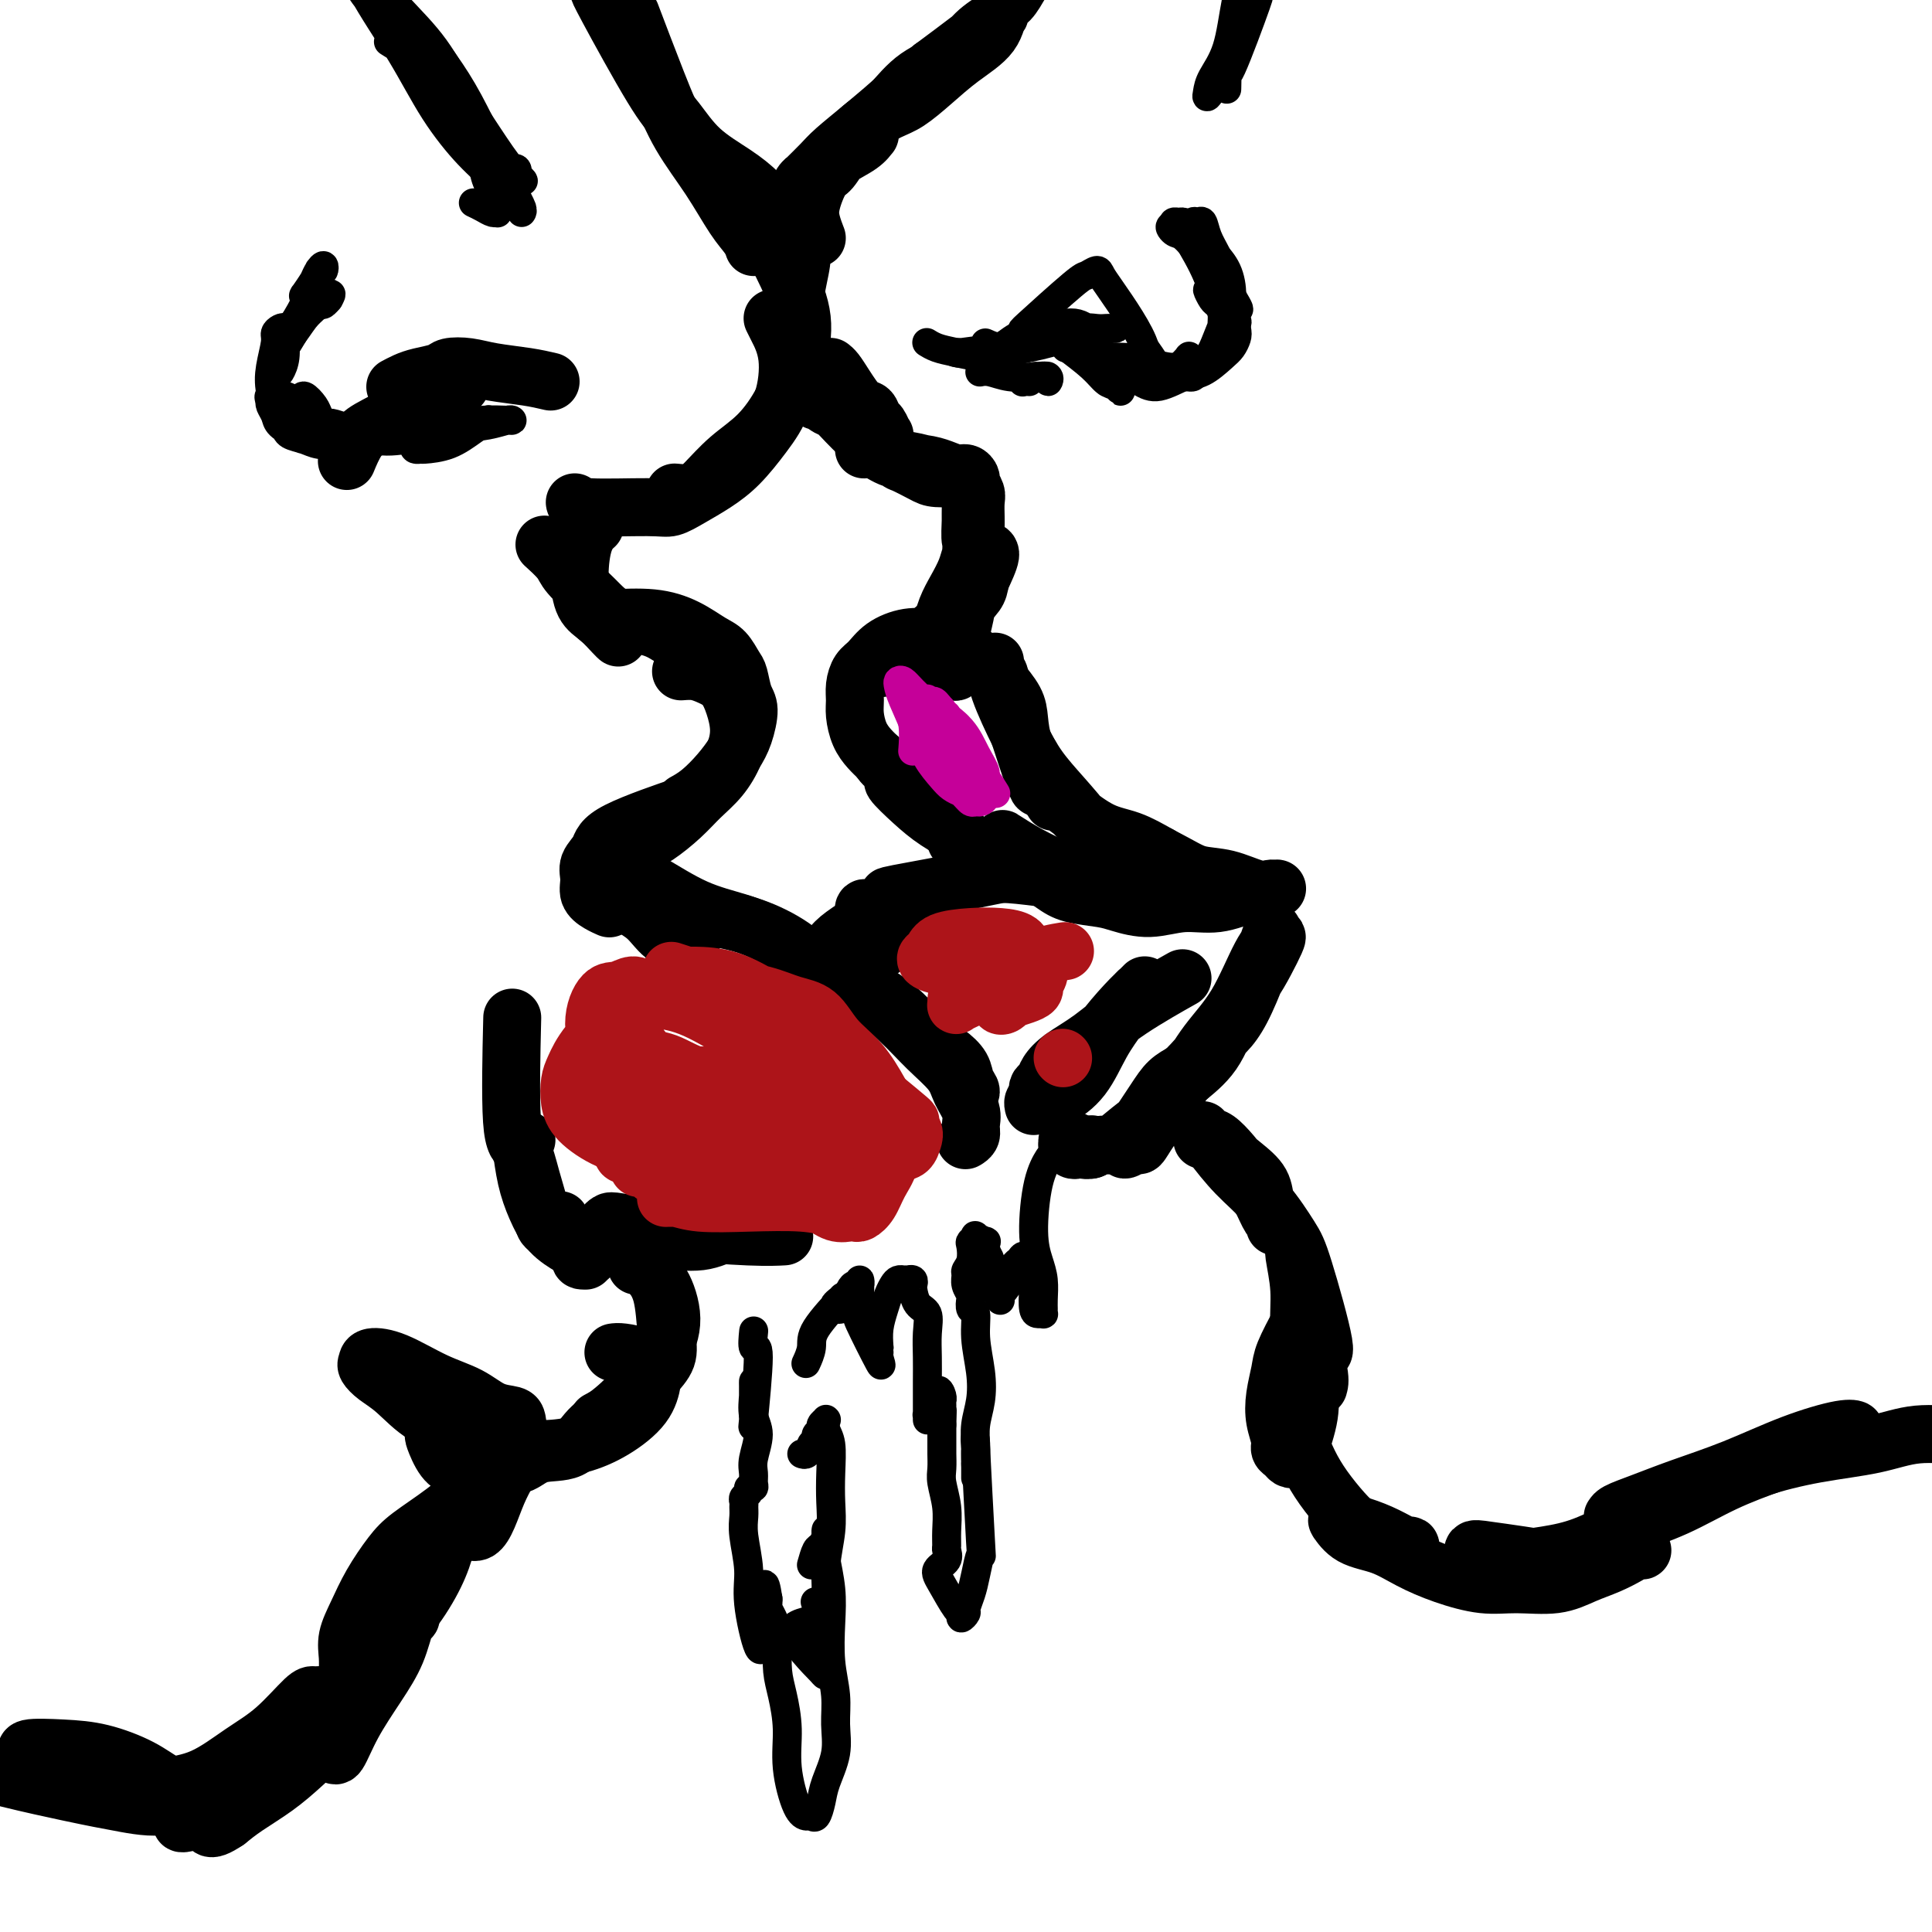 <svg viewBox='0 0 400 400' version='1.1' xmlns='http://www.w3.org/2000/svg' xmlns:xlink='http://www.w3.org/1999/xlink'><g fill='none' stroke='rgb(0,0,0)' stroke-width='12' stroke-linecap='round' stroke-linejoin='round'><path d='M131,4c-0.033,-0.086 -0.065,-0.172 0,0c0.065,0.172 0.228,0.601 0,0c-0.228,-0.601 -0.848,-2.233 0,0c0.848,2.233 3.162,8.331 5,13c1.838,4.669 3.200,7.910 5,11c1.800,3.090 4.038,6.030 6,9c1.962,2.970 3.650,5.971 5,8c1.350,2.029 2.364,3.085 3,4c0.636,0.915 0.896,1.690 1,2c0.104,0.310 0.052,0.155 0,0'/><path d='M124,-2c0.013,-0.014 0.027,-0.027 0,0c-0.027,0.027 -0.094,0.096 2,4c2.094,3.904 6.350,11.643 9,16c2.650,4.357 3.695,5.332 5,7c1.305,1.668 2.869,4.029 5,6c2.131,1.971 4.829,3.550 7,5c2.171,1.450 3.815,2.770 5,4c1.185,1.230 1.910,2.371 3,3c1.090,0.629 2.543,0.748 3,1c0.457,0.252 -0.083,0.638 0,1c0.083,0.362 0.790,0.699 1,1c0.210,0.301 -0.076,0.567 0,1c0.076,0.433 0.514,1.034 1,2c0.486,0.966 1.020,2.298 1,4c-0.020,1.702 -0.593,3.776 -1,6c-0.407,2.224 -0.648,4.599 -1,6c-0.352,1.401 -0.815,1.829 -1,2c-0.185,0.171 -0.093,0.086 0,0'/><path d='M157,45c0.035,0.072 0.070,0.143 0,0c-0.070,-0.143 -0.245,-0.502 0,0c0.245,0.502 0.909,1.864 2,4c1.091,2.136 2.608,5.046 4,8c1.392,2.954 2.660,5.951 3,9c0.340,3.049 -0.247,6.151 -1,9c-0.753,2.849 -1.670,5.447 -3,8c-1.330,2.553 -3.071,5.062 -5,7c-1.929,1.938 -4.044,3.304 -6,5c-1.956,1.696 -3.751,3.723 -5,5c-1.249,1.277 -1.952,1.805 -3,2c-1.048,0.195 -2.442,0.056 -3,0c-0.558,-0.056 -0.279,-0.028 0,0'/><path d='M160,66c0.014,0.028 0.027,0.056 0,0c-0.027,-0.056 -0.095,-0.198 0,0c0.095,0.198 0.354,0.734 1,2c0.646,1.266 1.679,3.262 2,6c0.321,2.738 -0.069,6.217 -1,9c-0.931,2.783 -2.402,4.869 -4,7c-1.598,2.131 -3.322,4.308 -5,6c-1.678,1.692 -3.311,2.899 -5,4c-1.689,1.101 -3.433,2.095 -5,3c-1.567,0.905 -2.956,1.720 -4,2c-1.044,0.280 -1.744,0.023 -5,0c-3.256,-0.023 -9.069,0.186 -12,0c-2.931,-0.186 -2.980,-0.767 -3,-1c-0.020,-0.233 -0.010,-0.116 0,0'/><path d='M114,79c-1.442,-0.338 -2.884,-0.676 -5,-1c-2.116,-0.324 -4.905,-0.634 -7,-1c-2.095,-0.366 -3.495,-0.789 -5,-1c-1.505,-0.211 -3.115,-0.211 -4,0c-0.885,0.211 -1.047,0.631 -2,1c-0.953,0.369 -2.699,0.687 -4,1c-1.301,0.313 -2.158,0.623 -3,1c-0.842,0.377 -1.669,0.822 -2,1c-0.331,0.178 -0.165,0.089 0,0'/><path d='M95,80c0.026,-0.014 0.052,-0.028 0,0c-0.052,0.028 -0.180,0.098 0,0c0.180,-0.098 0.670,-0.362 0,0c-0.670,0.362 -2.498,1.352 -4,2c-1.502,0.648 -2.676,0.955 -5,2c-2.324,1.045 -5.798,2.826 -8,4c-2.202,1.174 -3.131,1.739 -4,3c-0.869,1.261 -1.677,3.217 -2,4c-0.323,0.783 -0.162,0.391 0,0'/><path d='M123,109c-0.004,0.003 -0.007,0.007 0,0c0.007,-0.007 0.026,-0.023 0,0c-0.026,0.023 -0.097,0.086 0,0c0.097,-0.086 0.360,-0.319 0,0c-0.360,0.319 -1.344,1.192 -2,3c-0.656,1.808 -0.985,4.551 -1,7c-0.015,2.449 0.283,4.604 1,6c0.717,1.396 1.852,2.034 3,3c1.148,0.966 2.309,2.260 3,3c0.691,0.740 0.912,0.926 1,1c0.088,0.074 0.044,0.037 0,0'/><path d='M113,113c-0.022,-0.020 -0.045,-0.040 0,0c0.045,0.040 0.157,0.141 0,0c-0.157,-0.141 -0.583,-0.526 0,0c0.583,0.526 2.176,1.961 3,3c0.824,1.039 0.881,1.682 2,3c1.119,1.318 3.301,3.309 5,5c1.699,1.691 2.917,3.080 5,4c2.083,0.920 5.032,1.371 7,2c1.968,0.629 2.954,1.437 4,2c1.046,0.563 2.150,0.883 3,1c0.850,0.117 1.444,0.031 2,0c0.556,-0.031 1.073,-0.008 1,0c-0.073,0.008 -0.735,0.002 -1,0c-0.265,-0.002 -0.132,-0.001 0,0'/><path d='M124,128c0.539,0.039 1.078,0.078 3,0c1.922,-0.078 5.225,-0.273 8,0c2.775,0.273 5.020,1.016 7,2c1.980,0.984 3.696,2.210 5,3c1.304,0.790 2.196,1.143 3,2c0.804,0.857 1.519,2.217 2,3c0.481,0.783 0.726,0.989 1,2c0.274,1.011 0.577,2.829 1,4c0.423,1.171 0.967,1.696 1,3c0.033,1.304 -0.443,3.386 -1,5c-0.557,1.614 -1.193,2.758 -2,4c-0.807,1.242 -1.783,2.580 -3,4c-1.217,1.420 -2.674,2.921 -4,4c-1.326,1.079 -2.522,1.737 -3,2c-0.478,0.263 -0.239,0.132 0,0'/><path d='M141,139c1.005,-0.076 2.011,-0.153 3,0c0.989,0.153 1.962,0.535 3,1c1.038,0.465 2.141,1.012 3,2c0.859,0.988 1.476,2.417 2,4c0.524,1.583 0.956,3.322 1,5c0.044,1.678 -0.302,3.297 -1,5c-0.698,1.703 -1.750,3.492 -3,5c-1.250,1.508 -2.699,2.735 -4,4c-1.301,1.265 -2.454,2.566 -4,4c-1.546,1.434 -3.486,3.000 -5,4c-1.514,1.000 -2.602,1.435 -4,2c-1.398,0.565 -3.107,1.262 -4,2c-0.893,0.738 -0.971,1.517 -1,2c-0.029,0.483 -0.008,0.668 0,1c0.008,0.332 0.002,0.809 0,1c-0.002,0.191 -0.001,0.095 0,0'/><path d='M141,167c0.098,-0.033 0.196,-0.067 0,0c-0.196,0.067 -0.687,0.233 0,0c0.687,-0.233 2.552,-0.867 0,0c-2.552,0.867 -9.523,3.233 -13,5c-3.477,1.767 -3.462,2.935 -4,4c-0.538,1.065 -1.629,2.026 -2,3c-0.371,0.974 -0.022,1.960 0,3c0.022,1.040 -0.283,2.134 0,3c0.283,0.866 1.153,1.502 2,2c0.847,0.498 1.671,0.856 2,1c0.329,0.144 0.165,0.072 0,0'/><path d='M125,181c-0.012,-0.009 -0.023,-0.017 0,0c0.023,0.017 0.081,0.061 0,0c-0.081,-0.061 -0.301,-0.226 0,0c0.301,0.226 1.124,0.844 2,2c0.876,1.156 1.804,2.849 3,4c1.196,1.151 2.660,1.759 4,3c1.340,1.241 2.555,3.116 4,4c1.445,0.884 3.120,0.776 4,1c0.880,0.224 0.966,0.778 1,1c0.034,0.222 0.017,0.111 0,0'/><path d='M131,181c0.065,0.025 0.129,0.051 0,0c-0.129,-0.051 -0.452,-0.177 0,0c0.452,0.177 1.677,0.659 4,2c2.323,1.341 5.742,3.543 9,5c3.258,1.457 6.354,2.171 9,3c2.646,0.829 4.842,1.773 7,3c2.158,1.227 4.278,2.738 6,4c1.722,1.262 3.046,2.275 4,3c0.954,0.725 1.537,1.161 2,2c0.463,0.839 0.804,2.081 1,3c0.196,0.919 0.245,1.517 0,2c-0.245,0.483 -0.784,0.852 -1,1c-0.216,0.148 -0.108,0.074 0,0'/><path d='M137,189c-0.291,0.020 -0.582,0.041 0,0c0.582,-0.041 2.038,-0.142 4,0c1.962,0.142 4.431,0.529 7,1c2.569,0.471 5.239,1.027 8,2c2.761,0.973 5.613,2.365 8,4c2.387,1.635 4.308,3.515 7,5c2.692,1.485 6.154,2.575 9,4c2.846,1.425 5.077,3.186 7,5c1.923,1.814 3.539,3.680 5,5c1.461,1.320 2.766,2.095 4,3c1.234,0.905 2.397,1.941 3,3c0.603,1.059 0.645,2.140 1,3c0.355,0.860 1.023,1.499 1,2c-0.023,0.501 -0.737,0.866 -1,1c-0.263,0.134 -0.075,0.038 0,0c0.075,-0.038 0.038,-0.019 0,0'/><path d='M171,202c-0.445,-0.054 -0.890,-0.108 0,0c0.890,0.108 3.116,0.377 6,2c2.884,1.623 6.427,4.601 9,7c2.573,2.399 4.178,4.218 6,6c1.822,1.782 3.862,3.528 5,5c1.138,1.472 1.373,2.671 2,4c0.627,1.329 1.646,2.787 2,4c0.354,1.213 0.043,2.181 0,3c-0.043,0.819 0.181,1.490 0,2c-0.181,0.510 -0.766,0.860 -1,1c-0.234,0.140 -0.117,0.070 0,0'/><path d='M162,256c-0.008,0.000 -0.016,0.001 0,0c0.016,-0.001 0.056,-0.003 0,0c-0.056,0.003 -0.206,0.012 0,0c0.206,-0.012 0.770,-0.045 0,0c-0.770,0.045 -2.875,0.169 -7,0c-4.125,-0.169 -10.272,-0.631 -14,-1c-3.728,-0.369 -5.037,-0.646 -7,-1c-1.963,-0.354 -4.579,-0.785 -6,-1c-1.421,-0.215 -1.648,-0.213 -2,0c-0.352,0.213 -0.831,0.636 -1,1c-0.169,0.364 -0.029,0.668 0,1c0.029,0.332 -0.051,0.693 0,1c0.051,0.307 0.235,0.559 1,1c0.765,0.441 2.110,1.071 4,1c1.890,-0.071 4.324,-0.842 7,-1c2.676,-0.158 5.594,0.298 8,0c2.406,-0.298 4.299,-1.349 6,-2c1.701,-0.651 3.211,-0.903 4,-1c0.789,-0.097 0.859,-0.041 1,0c0.141,0.041 0.355,0.067 -1,0c-1.355,-0.067 -4.278,-0.225 -7,0c-2.722,0.225 -5.244,0.834 -8,1c-2.756,0.166 -5.747,-0.110 -8,0c-2.253,0.110 -3.767,0.607 -5,1c-1.233,0.393 -2.186,0.683 -3,1c-0.814,0.317 -1.488,0.662 -2,1c-0.512,0.338 -0.860,0.668 -1,1c-0.140,0.332 -0.070,0.666 0,1'/><path d='M121,260c-1.702,1.000 -0.458,1.000 0,1c0.458,0.000 0.131,0.000 0,0c-0.131,0.000 -0.065,0.000 0,0'/><path d='M106,213c0.048,-2.005 0.097,-4.010 0,0c-0.097,4.010 -0.339,14.034 0,19c0.339,4.966 1.260,4.875 2,6c0.740,1.125 1.298,3.467 2,6c0.702,2.533 1.547,5.256 2,7c0.453,1.744 0.514,2.509 1,3c0.486,0.491 1.398,0.709 2,1c0.602,0.291 0.893,0.655 1,1c0.107,0.345 0.029,0.670 0,0c-0.029,-0.670 -0.008,-2.334 0,-3c0.008,-0.666 0.004,-0.333 0,0'/><path d='M109,236c-0.404,0.452 -0.808,0.904 -1,1c-0.192,0.096 -0.171,-0.164 0,1c0.171,1.164 0.492,3.750 1,6c0.508,2.250 1.201,4.162 2,6c0.799,1.838 1.703,3.603 3,5c1.297,1.397 2.987,2.426 4,3c1.013,0.574 1.350,0.693 2,1c0.650,0.307 1.614,0.802 2,1c0.386,0.198 0.193,0.099 0,0'/><path d='M135,264c0.054,0.065 0.108,0.131 0,0c-0.108,-0.131 -0.377,-0.458 0,0c0.377,0.458 1.399,1.700 2,4c0.601,2.300 0.782,5.656 1,8c0.218,2.344 0.473,3.674 0,5c-0.473,1.326 -1.675,2.646 -3,4c-1.325,1.354 -2.772,2.741 -4,4c-1.228,1.259 -2.236,2.389 -3,3c-0.764,0.611 -1.283,0.703 -2,1c-0.717,0.297 -1.634,0.799 -2,1c-0.366,0.201 -0.183,0.100 0,0'/><path d='M132,262c-0.207,0.056 -0.415,0.113 0,0c0.415,-0.113 1.451,-0.394 2,0c0.549,0.394 0.610,1.464 1,2c0.390,0.536 1.109,0.538 2,2c0.891,1.462 1.953,4.385 2,7c0.047,2.615 -0.922,4.922 -2,7c-1.078,2.078 -2.266,3.928 -4,6c-1.734,2.072 -4.014,4.366 -6,6c-1.986,1.634 -3.677,2.608 -5,4c-1.323,1.392 -2.276,3.204 -4,4c-1.724,0.796 -4.217,0.578 -6,1c-1.783,0.422 -2.856,1.486 -4,2c-1.144,0.514 -2.358,0.478 -4,0c-1.642,-0.478 -3.711,-1.398 -5,-2c-1.289,-0.602 -1.797,-0.886 -2,-1c-0.203,-0.114 -0.102,-0.057 0,0'/><path d='M127,280c0.451,-0.069 0.903,-0.137 2,0c1.097,0.137 2.841,0.480 4,1c1.159,0.520 1.733,1.218 2,2c0.267,0.782 0.225,1.650 0,3c-0.225,1.350 -0.635,3.184 -2,5c-1.365,1.816 -3.687,3.615 -6,5c-2.313,1.385 -4.619,2.358 -7,3c-2.381,0.642 -4.838,0.953 -7,1c-2.162,0.047 -4.031,-0.172 -6,0c-1.969,0.172 -4.040,0.734 -6,0c-1.960,-0.734 -3.811,-2.764 -6,-4c-2.189,-1.236 -4.716,-1.679 -7,-3c-2.284,-1.321 -4.324,-3.521 -6,-5c-1.676,-1.479 -2.987,-2.238 -4,-3c-1.013,-0.762 -1.729,-1.526 -2,-2c-0.271,-0.474 -0.096,-0.658 0,-1c0.096,-0.342 0.114,-0.841 1,-1c0.886,-0.159 2.640,0.023 5,1c2.360,0.977 5.326,2.748 8,4c2.674,1.252 5.057,1.985 7,3c1.943,1.015 3.445,2.311 5,3c1.555,0.689 3.162,0.769 4,1c0.838,0.231 0.906,0.612 1,1c0.094,0.388 0.213,0.784 0,1c-0.213,0.216 -0.758,0.254 -1,0c-0.242,-0.254 -0.181,-0.799 -1,-1c-0.819,-0.201 -2.520,-0.057 -4,0c-1.480,0.057 -2.740,0.029 -4,0'/><path d='M97,294c-2.192,0.336 -3.171,0.678 -4,1c-0.829,0.322 -1.510,0.626 -2,1c-0.490,0.374 -0.791,0.820 -1,1c-0.209,0.180 -0.325,0.095 0,1c0.325,0.905 1.092,2.799 2,4c0.908,1.201 1.956,1.709 3,2c1.044,0.291 2.083,0.365 3,0c0.917,-0.365 1.711,-1.171 3,-2c1.289,-0.829 3.074,-1.682 4,-2c0.926,-0.318 0.994,-0.100 1,0c0.006,0.100 -0.049,0.083 0,0c0.049,-0.083 0.203,-0.232 0,0c-0.203,0.232 -0.762,0.845 -2,2c-1.238,1.155 -3.155,2.852 -4,4c-0.845,1.148 -0.619,1.747 -1,3c-0.381,1.253 -1.368,3.158 -2,4c-0.632,0.842 -0.910,0.620 -1,1c-0.090,0.380 0.006,1.363 0,2c-0.006,0.637 -0.115,0.930 0,1c0.115,0.070 0.454,-0.082 1,0c0.546,0.082 1.299,0.397 2,0c0.701,-0.397 1.350,-1.507 2,-3c0.650,-1.493 1.301,-3.369 2,-5c0.699,-1.631 1.447,-3.017 2,-4c0.553,-0.983 0.911,-1.562 1,-2c0.089,-0.438 -0.091,-0.733 0,-1c0.091,-0.267 0.455,-0.505 0,0c-0.455,0.505 -1.727,1.752 -3,3'/><path d='M103,305c-1.176,0.901 -2.617,1.654 -4,3c-1.383,1.346 -2.707,3.284 -4,5c-1.293,1.716 -2.556,3.210 -4,5c-1.444,1.790 -3.068,3.877 -5,7c-1.932,3.123 -4.171,7.284 -5,9c-0.829,1.716 -0.248,0.989 0,1c0.248,0.011 0.164,0.760 0,1c-0.164,0.240 -0.407,-0.029 0,0c0.407,0.029 1.463,0.357 3,-1c1.537,-1.357 3.553,-4.399 5,-7c1.447,-2.601 2.325,-4.763 3,-7c0.675,-2.237 1.149,-4.551 2,-6c0.851,-1.449 2.081,-2.034 3,-3c0.919,-0.966 1.529,-2.311 2,-3c0.471,-0.689 0.803,-0.720 1,-1c0.197,-0.280 0.258,-0.809 0,-1c-0.258,-0.191 -0.833,-0.045 -1,0c-0.167,0.045 0.076,-0.013 -1,1c-1.076,1.013 -3.471,3.095 -6,5c-2.529,1.905 -5.193,3.633 -7,5c-1.807,1.367 -2.757,2.375 -4,4c-1.243,1.625 -2.778,3.868 -4,6c-1.222,2.132 -2.131,4.154 -3,6c-0.869,1.846 -1.698,3.517 -2,5c-0.302,1.483 -0.079,2.778 0,4c0.079,1.222 0.013,2.372 0,3c-0.013,0.628 0.027,0.735 0,1c-0.027,0.265 -0.123,0.687 0,1c0.123,0.313 0.464,0.518 1,0c0.536,-0.518 1.268,-1.759 2,-3'/><path d='M75,345c1.160,-1.814 2.559,-5.848 4,-9c1.441,-3.152 2.925,-5.422 4,-7c1.075,-1.578 1.741,-2.463 2,-3c0.259,-0.537 0.113,-0.726 0,-1c-0.113,-0.274 -0.191,-0.633 0,-1c0.191,-0.367 0.650,-0.744 0,0c-0.650,0.744 -2.411,2.607 -4,5c-1.589,2.393 -3.007,5.315 -4,8c-0.993,2.685 -1.561,5.132 -2,7c-0.439,1.868 -0.748,3.156 -1,5c-0.252,1.844 -0.446,4.244 -1,6c-0.554,1.756 -1.467,2.867 -2,4c-0.533,1.133 -0.686,2.288 -1,3c-0.314,0.712 -0.791,0.983 -1,1c-0.209,0.017 -0.152,-0.219 0,0c0.152,0.219 0.397,0.892 1,0c0.603,-0.892 1.563,-3.348 3,-6c1.437,-2.652 3.352,-5.498 5,-8c1.648,-2.502 3.028,-4.660 4,-7c0.972,-2.340 1.535,-4.862 2,-6c0.465,-1.138 0.833,-0.891 1,-1c0.167,-0.109 0.132,-0.575 -1,1c-1.132,1.575 -3.361,5.190 -5,8c-1.639,2.810 -2.689,4.814 -4,7c-1.311,2.186 -2.882,4.553 -5,7c-2.118,2.447 -4.784,4.976 -7,7c-2.216,2.024 -3.981,3.545 -6,5c-2.019,1.455 -4.291,2.844 -6,4c-1.709,1.156 -2.854,2.078 -4,3'/><path d='M47,377c-4.346,2.956 -3.710,0.848 -4,0c-0.290,-0.848 -1.506,-0.434 -3,0c-1.494,0.434 -3.267,0.888 -2,0c1.267,-0.888 5.573,-3.119 9,-5c3.427,-1.881 5.976,-3.410 8,-5c2.024,-1.590 3.524,-3.239 5,-5c1.476,-1.761 2.928,-3.634 4,-5c1.072,-1.366 1.762,-2.224 2,-3c0.238,-0.776 0.022,-1.471 0,-2c-0.022,-0.529 0.150,-0.891 0,-1c-0.150,-0.109 -0.620,0.037 -1,0c-0.380,-0.037 -0.669,-0.256 -2,1c-1.331,1.256 -3.704,3.987 -6,6c-2.296,2.013 -4.514,3.309 -7,5c-2.486,1.691 -5.241,3.778 -8,5c-2.759,1.222 -5.522,1.580 -8,2c-2.478,0.420 -4.672,0.904 -7,1c-2.328,0.096 -4.790,-0.194 -7,-1c-2.210,-0.806 -4.167,-2.129 -6,-3c-1.833,-0.871 -3.543,-1.292 -5,-2c-1.457,-0.708 -2.662,-1.705 -3,-2c-0.338,-0.295 0.191,0.112 0,0c-0.191,-0.112 -1.100,-0.741 0,-1c1.100,-0.259 4.210,-0.147 7,0c2.790,0.147 5.259,0.329 8,1c2.741,0.671 5.755,1.829 8,3c2.245,1.171 3.720,2.354 5,3c1.280,0.646 2.366,0.756 3,1c0.634,0.244 0.817,0.622 1,1'/><path d='M38,371c2.804,1.329 1.314,0.653 0,1c-1.314,0.347 -2.453,1.718 -5,2c-2.547,0.282 -6.503,-0.524 -9,-1c-2.497,-0.476 -3.535,-0.622 -10,-2c-6.465,-1.378 -18.356,-3.986 -23,-6c-4.644,-2.014 -2.041,-3.432 -1,-4c1.041,-0.568 0.521,-0.284 0,0'/><path d='M210,-2c0.435,-0.445 0.870,-0.890 1,-1c0.130,-0.110 -0.045,0.115 0,0c0.045,-0.115 0.310,-0.570 0,0c-0.310,0.570 -1.194,2.164 -2,3c-0.806,0.836 -1.535,0.913 -2,2c-0.465,1.087 -0.668,3.182 -2,5c-1.332,1.818 -3.795,3.357 -6,5c-2.205,1.643 -4.154,3.390 -6,5c-1.846,1.610 -3.591,3.083 -5,4c-1.409,0.917 -2.483,1.279 -4,2c-1.517,0.721 -3.475,1.802 -5,3c-1.525,1.198 -2.615,2.514 -3,3c-0.385,0.486 -0.066,0.142 0,0c0.066,-0.142 -0.121,-0.084 0,0c0.121,0.084 0.552,0.192 2,-1c1.448,-1.192 3.915,-3.685 6,-6c2.085,-2.315 3.788,-4.453 6,-6c2.212,-1.547 4.932,-2.505 7,-4c2.068,-1.495 3.484,-3.529 5,-5c1.516,-1.471 3.133,-2.380 4,-3c0.867,-0.620 0.985,-0.950 1,-1c0.015,-0.050 -0.073,0.179 -1,1c-0.927,0.821 -2.693,2.235 -5,4c-2.307,1.765 -5.153,3.883 -8,6'/><path d='M193,14c-3.259,2.613 -4.908,4.146 -7,6c-2.092,1.854 -4.628,4.028 -7,6c-2.372,1.972 -4.581,3.740 -6,5c-1.419,1.260 -2.050,2.010 -3,3c-0.950,0.990 -2.220,2.218 -3,3c-0.780,0.782 -1.072,1.118 -1,1c0.072,-0.118 0.506,-0.691 1,-1c0.494,-0.309 1.047,-0.355 2,-1c0.953,-0.645 2.308,-1.888 4,-3c1.692,-1.112 3.723,-2.094 5,-3c1.277,-0.906 1.800,-1.735 2,-2c0.200,-0.265 0.076,0.034 0,0c-0.076,-0.034 -0.105,-0.400 -1,0c-0.895,0.400 -2.658,1.565 -4,3c-1.342,1.435 -2.265,3.138 -3,4c-0.735,0.862 -1.283,0.883 -2,2c-0.717,1.117 -1.605,3.330 -2,5c-0.395,1.670 -0.299,2.796 0,4c0.299,1.204 0.800,2.487 1,3c0.200,0.513 0.100,0.257 0,0'/><path d='M172,76c0.001,0.001 0.003,0.002 0,0c-0.003,-0.002 -0.010,-0.007 0,0c0.010,0.007 0.037,0.027 0,0c-0.037,-0.027 -0.136,-0.100 0,0c0.136,0.100 0.509,0.374 1,1c0.491,0.626 1.101,1.605 2,3c0.899,1.395 2.087,3.204 3,4c0.913,0.796 1.552,0.577 2,1c0.448,0.423 0.705,1.489 1,2c0.295,0.511 0.627,0.467 1,1c0.373,0.533 0.788,1.642 1,2c0.212,0.358 0.222,-0.036 0,0c-0.222,0.036 -0.675,0.503 -2,0c-1.325,-0.503 -3.522,-1.977 -5,-3c-1.478,-1.023 -2.237,-1.596 -3,-2c-0.763,-0.404 -1.532,-0.641 -2,-1c-0.468,-0.359 -0.637,-0.841 -1,-1c-0.363,-0.159 -0.920,0.004 -1,0c-0.080,-0.004 0.319,-0.176 1,0c0.681,0.176 1.645,0.701 3,2c1.355,1.299 3.101,3.371 5,5c1.899,1.629 3.949,2.814 6,4'/><path d='M184,94c2.633,2.050 2.215,1.674 3,2c0.785,0.326 2.775,1.353 4,2c1.225,0.647 1.687,0.913 3,1c1.313,0.087 3.478,-0.004 4,0c0.522,0.004 -0.598,0.103 -1,0c-0.402,-0.103 -0.086,-0.410 -1,-1c-0.914,-0.590 -3.057,-1.465 -5,-2c-1.943,-0.535 -3.687,-0.732 -5,-1c-1.313,-0.268 -2.194,-0.608 -3,-1c-0.806,-0.392 -1.538,-0.837 -2,-1c-0.462,-0.163 -0.655,-0.046 -1,0c-0.345,0.046 -0.843,0.019 -1,0c-0.157,-0.019 0.026,-0.030 0,0c-0.026,0.030 -0.261,0.102 0,0c0.261,-0.102 1.018,-0.377 2,0c0.982,0.377 2.189,1.407 4,2c1.811,0.593 4.227,0.751 6,1c1.773,0.249 2.905,0.591 4,1c1.095,0.409 2.154,0.886 3,1c0.846,0.114 1.481,-0.136 2,0c0.519,0.136 0.924,0.659 1,1c0.076,0.341 -0.176,0.500 0,1c0.176,0.500 0.779,1.342 1,2c0.221,0.658 0.059,1.132 0,2c-0.059,0.868 -0.016,2.130 0,3c0.016,0.870 0.004,1.346 0,2c-0.004,0.654 -0.001,1.484 0,2c0.001,0.516 0.000,0.719 0,1c-0.000,0.281 -0.000,0.641 0,1'/><path d='M202,113c0.138,2.451 -0.015,1.579 0,1c0.015,-0.579 0.200,-0.867 0,-1c-0.200,-0.133 -0.786,-0.113 -1,-1c-0.214,-0.887 -0.058,-2.683 0,-5c0.058,-2.317 0.017,-5.157 0,-6c-0.017,-0.843 -0.008,0.311 0,1c0.008,0.689 0.017,0.913 0,2c-0.017,1.087 -0.061,3.036 0,5c0.061,1.964 0.227,3.944 0,6c-0.227,2.056 -0.848,4.190 -1,6c-0.152,1.810 0.166,3.297 0,5c-0.166,1.703 -0.815,3.623 -1,5c-0.185,1.377 0.095,2.212 0,3c-0.095,0.788 -0.564,1.528 -1,2c-0.436,0.472 -0.839,0.676 -1,1c-0.161,0.324 -0.079,0.768 0,1c0.079,0.232 0.157,0.250 0,0c-0.157,-0.250 -0.547,-0.769 -1,-2c-0.453,-1.231 -0.970,-3.174 -1,-5c-0.030,-1.826 0.426,-3.537 1,-5c0.574,-1.463 1.267,-2.679 2,-4c0.733,-1.321 1.505,-2.746 2,-4c0.495,-1.254 0.712,-2.336 1,-3c0.288,-0.664 0.646,-0.910 1,-1c0.354,-0.090 0.703,-0.024 1,0c0.297,0.024 0.541,0.006 1,0c0.459,-0.006 1.131,-0.002 1,1c-0.131,1.002 -1.066,3.001 -2,5'/><path d='M203,120c-0.250,1.462 -0.376,2.118 -1,3c-0.624,0.882 -1.747,1.989 -3,3c-1.253,1.011 -2.638,1.927 -4,3c-1.362,1.073 -2.702,2.303 -4,3c-1.298,0.697 -2.553,0.861 -4,2c-1.447,1.139 -3.086,3.255 -4,4c-0.914,0.745 -1.105,0.120 -1,0c0.105,-0.120 0.505,0.265 1,0c0.495,-0.265 1.085,-1.181 2,-2c0.915,-0.819 2.154,-1.540 3,-2c0.846,-0.460 1.298,-0.659 2,-1c0.702,-0.341 1.655,-0.823 2,-1c0.345,-0.177 0.082,-0.049 0,0c-0.082,0.049 0.018,0.018 0,0c-0.018,-0.018 -0.154,-0.023 0,0c0.154,0.023 0.599,0.074 0,0c-0.599,-0.074 -2.241,-0.274 -4,0c-1.759,0.274 -3.634,1.021 -5,2c-1.366,0.979 -2.223,2.190 -3,3c-0.777,0.810 -1.474,1.221 -2,2c-0.526,0.779 -0.881,1.928 -1,3c-0.119,1.072 -0.001,2.069 0,3c0.001,0.931 -0.113,1.796 0,3c0.113,1.204 0.454,2.747 1,4c0.546,1.253 1.299,2.215 2,3c0.701,0.785 1.351,1.392 2,2'/><path d='M182,157c1.135,1.739 1.471,1.588 2,2c0.529,0.412 1.250,1.389 2,2c0.750,0.611 1.531,0.858 2,1c0.469,0.142 0.628,0.179 2,1c1.372,0.821 3.958,2.427 5,3c1.042,0.573 0.539,0.112 0,0c-0.539,-0.112 -1.113,0.125 -2,0c-0.887,-0.125 -2.087,-0.611 -3,-1c-0.913,-0.389 -1.540,-0.681 -2,-1c-0.460,-0.319 -0.754,-0.665 -1,-1c-0.246,-0.335 -0.444,-0.657 -1,-1c-0.556,-0.343 -1.470,-0.706 -1,0c0.470,0.706 2.326,2.480 4,4c1.674,1.520 3.167,2.786 5,4c1.833,1.214 4.005,2.378 5,3c0.995,0.622 0.813,0.704 1,1c0.187,0.296 0.741,0.805 1,1c0.259,0.195 0.221,0.074 0,0c-0.221,-0.074 -0.626,-0.102 -1,0c-0.374,0.102 -0.716,0.335 -1,0c-0.284,-0.335 -0.510,-1.239 -1,-2c-0.490,-0.761 -1.245,-1.381 -2,-2'/><path d='M196,171c-1.106,-1.249 -1.370,-2.370 -2,-3c-0.630,-0.630 -1.627,-0.769 -2,-1c-0.373,-0.231 -0.121,-0.554 0,-1c0.121,-0.446 0.112,-1.017 0,-1c-0.112,0.017 -0.328,0.620 0,1c0.328,0.380 1.198,0.535 2,1c0.802,0.465 1.534,1.239 2,2c0.466,0.761 0.664,1.510 1,2c0.336,0.490 0.809,0.720 1,1c0.191,0.280 0.100,0.611 0,1c-0.100,0.389 -0.208,0.838 0,1c0.208,0.162 0.732,0.037 1,0c0.268,-0.037 0.279,0.012 0,0c-0.279,-0.012 -0.847,-0.087 -1,0c-0.153,0.087 0.110,0.336 0,0c-0.110,-0.336 -0.593,-1.256 -1,-2c-0.407,-0.744 -0.739,-1.313 -1,-2c-0.261,-0.687 -0.452,-1.493 -1,-2c-0.548,-0.507 -1.454,-0.714 -2,-1c-0.546,-0.286 -0.732,-0.652 -1,-1c-0.268,-0.348 -0.618,-0.680 -1,-1c-0.382,-0.320 -0.796,-0.629 -1,-1c-0.204,-0.371 -0.198,-0.804 0,-1c0.198,-0.196 0.589,-0.156 1,0c0.411,0.156 0.841,0.427 1,1c0.159,0.573 0.045,1.450 0,2c-0.045,0.550 -0.023,0.775 0,1'/><path d='M192,167c-0.622,-0.400 -0.178,0.600 0,1c0.178,0.400 0.089,0.200 0,0'/><path d='M194,138c-0.006,-0.000 -0.013,-0.000 0,0c0.013,0.000 0.045,0.000 0,0c-0.045,-0.000 -0.166,-0.001 0,0c0.166,0.001 0.620,0.004 1,0c0.380,-0.004 0.688,-0.015 1,0c0.312,0.015 0.630,0.057 1,0c0.370,-0.057 0.793,-0.211 1,0c0.207,0.211 0.200,0.789 0,1c-0.200,0.211 -0.592,0.057 -1,0c-0.408,-0.057 -0.831,-0.016 -1,0c-0.169,0.016 -0.085,0.008 0,0'/><path d='M190,135c-0.080,0.008 -0.160,0.016 0,0c0.160,-0.016 0.561,-0.057 1,0c0.439,0.057 0.918,0.210 1,0c0.082,-0.210 -0.232,-0.784 0,-1c0.232,-0.216 1.011,-0.076 2,0c0.989,0.076 2.189,0.088 3,0c0.811,-0.088 1.233,-0.274 2,0c0.767,0.274 1.879,1.009 3,2c1.121,0.991 2.249,2.239 3,3c0.751,0.761 1.123,1.035 2,2c0.877,0.965 2.258,2.620 3,4c0.742,1.380 0.844,2.484 1,4c0.156,1.516 0.368,3.442 1,5c0.632,1.558 1.686,2.746 2,4c0.314,1.254 -0.113,2.572 0,3c0.113,0.428 0.765,-0.034 1,0c0.235,0.034 0.052,0.564 0,1c-0.052,0.436 0.027,0.777 0,1c-0.027,0.223 -0.161,0.329 -1,-2c-0.839,-2.329 -2.383,-7.094 -3,-9c-0.617,-1.906 -0.309,-0.953 0,0'/><path d='M209,144c-0.876,-0.671 -1.751,-1.342 -2,-2c-0.249,-0.658 0.130,-1.303 0,-2c-0.130,-0.697 -0.769,-1.444 -1,-2c-0.231,-0.556 -0.054,-0.919 0,-1c0.054,-0.081 -0.013,0.122 0,1c0.013,0.878 0.108,2.433 1,5c0.892,2.567 2.583,6.147 4,9c1.417,2.853 2.561,4.981 4,7c1.439,2.019 3.173,3.931 5,6c1.827,2.069 3.748,4.295 5,6c1.252,1.705 1.834,2.887 3,4c1.166,1.113 2.915,2.155 4,3c1.085,0.845 1.505,1.494 2,2c0.495,0.506 1.065,0.871 2,1c0.935,0.129 2.237,0.022 3,0c0.763,-0.022 0.989,0.043 1,0c0.011,-0.043 -0.192,-0.192 0,0c0.192,0.192 0.778,0.724 0,0c-0.778,-0.724 -2.919,-2.706 -5,-4c-2.081,-1.294 -4.103,-1.902 -6,-3c-1.897,-1.098 -3.669,-2.688 -5,-4c-1.331,-1.312 -2.221,-2.348 -3,-3c-0.779,-0.652 -1.449,-0.921 -2,-1c-0.551,-0.079 -0.985,0.033 -1,0c-0.015,-0.033 0.388,-0.210 1,0c0.612,0.210 1.432,0.809 3,2c1.568,1.191 3.884,2.975 6,4c2.116,1.025 4.033,1.293 6,2c1.967,0.707 3.983,1.854 6,3'/><path d='M240,177c4.937,2.580 6.278,3.528 8,4c1.722,0.472 3.824,0.466 6,1c2.176,0.534 4.426,1.609 6,2c1.574,0.391 2.471,0.099 3,0c0.529,-0.099 0.689,-0.003 1,0c0.311,0.003 0.774,-0.086 0,0c-0.774,0.086 -2.784,0.346 -5,1c-2.216,0.654 -4.638,1.703 -7,2c-2.362,0.297 -4.663,-0.157 -7,0c-2.337,0.157 -4.711,0.927 -7,1c-2.289,0.073 -4.493,-0.549 -6,-1c-1.507,-0.451 -2.319,-0.729 -4,-1c-1.681,-0.271 -4.233,-0.534 -6,-1c-1.767,-0.466 -2.749,-1.133 -4,-2c-1.251,-0.867 -2.770,-1.933 -4,-3c-1.230,-1.067 -2.172,-2.133 -3,-3c-0.828,-0.867 -1.541,-1.533 -2,-2c-0.459,-0.467 -0.664,-0.735 -1,-1c-0.336,-0.265 -0.802,-0.526 0,0c0.802,0.526 2.874,1.840 5,3c2.126,1.160 4.307,2.167 6,3c1.693,0.833 2.898,1.491 4,2c1.102,0.509 2.099,0.868 3,1c0.901,0.132 1.704,0.035 2,0c0.296,-0.035 0.085,-0.010 0,0c-0.085,0.010 -0.042,0.005 0,0'/><path d='M228,183c2.551,1.281 -0.573,0.484 -3,0c-2.427,-0.484 -4.157,-0.653 -7,-1c-2.843,-0.347 -6.799,-0.870 -9,-1c-2.201,-0.130 -2.646,0.132 -7,1c-4.354,0.868 -12.617,2.340 -16,3c-3.383,0.660 -1.885,0.506 -2,1c-0.115,0.494 -1.844,1.634 -3,2c-1.156,0.366 -1.738,-0.044 -2,0c-0.262,0.044 -0.205,0.541 0,1c0.205,0.459 0.558,0.880 1,1c0.442,0.120 0.973,-0.062 2,0c1.027,0.062 2.551,0.368 4,0c1.449,-0.368 2.825,-1.409 4,-2c1.175,-0.591 2.151,-0.733 3,-1c0.849,-0.267 1.571,-0.658 2,-1c0.429,-0.342 0.564,-0.634 1,-1c0.436,-0.366 1.173,-0.807 1,-1c-0.173,-0.193 -1.257,-0.137 -2,0c-0.743,0.137 -1.144,0.357 -3,1c-1.856,0.643 -5.166,1.710 -8,3c-2.834,1.290 -5.190,2.804 -7,4c-1.810,1.196 -3.073,2.076 -4,3c-0.927,0.924 -1.517,1.894 -2,3c-0.483,1.106 -0.859,2.349 -1,3c-0.141,0.651 -0.048,0.711 0,1c0.048,0.289 0.051,0.809 0,1c-0.051,0.191 -0.158,0.055 0,0c0.158,-0.055 0.579,-0.027 1,0'/><path d='M171,203c-0.252,1.236 2.118,-1.175 4,-3c1.882,-1.825 3.275,-3.063 5,-4c1.725,-0.937 3.780,-1.572 5,-2c1.220,-0.428 1.603,-0.650 2,-1c0.397,-0.350 0.807,-0.829 1,-1c0.193,-0.171 0.171,-0.035 0,0c-0.171,0.035 -0.489,-0.032 -1,0c-0.511,0.032 -1.214,0.162 -2,1c-0.786,0.838 -1.653,2.382 -2,3c-0.347,0.618 -0.173,0.309 0,0'/><path d='M244,203c0.067,-0.038 0.134,-0.075 0,0c-0.134,0.075 -0.469,0.264 0,0c0.469,-0.264 1.741,-0.979 0,0c-1.741,0.979 -6.494,3.652 -10,6c-3.506,2.348 -5.766,4.369 -8,6c-2.234,1.631 -4.441,2.871 -6,4c-1.559,1.129 -2.468,2.148 -3,3c-0.532,0.852 -0.685,1.537 -1,2c-0.315,0.463 -0.790,0.703 -1,1c-0.210,0.297 -0.153,0.650 0,1c0.153,0.350 0.403,0.695 1,1c0.597,0.305 1.540,0.568 3,0c1.460,-0.568 3.438,-1.969 5,-4c1.562,-2.031 2.710,-4.692 4,-7c1.290,-2.308 2.722,-4.263 4,-6c1.278,-1.737 2.402,-3.258 3,-4c0.598,-0.742 0.670,-0.706 1,-1c0.330,-0.294 0.920,-0.918 1,-1c0.080,-0.082 -0.348,0.376 -1,1c-0.652,0.624 -1.526,1.413 -3,3c-1.474,1.587 -3.547,3.973 -5,6c-1.453,2.027 -2.287,3.695 -3,5c-0.713,1.305 -1.304,2.247 -2,3c-0.696,0.753 -1.495,1.318 -2,2c-0.505,0.682 -0.716,1.481 -1,2c-0.284,0.519 -0.642,0.760 -1,1'/><path d='M219,227c-2.789,3.847 -0.762,1.965 0,1c0.762,-0.965 0.260,-1.013 1,-3c0.740,-1.987 2.721,-5.913 3,-7c0.279,-1.087 -1.144,0.664 -2,2c-0.856,1.336 -1.143,2.257 -2,3c-0.857,0.743 -2.282,1.310 -3,2c-0.718,0.690 -0.729,1.505 -1,2c-0.271,0.495 -0.804,0.672 -1,1c-0.196,0.328 -0.056,0.808 0,1c0.056,0.192 0.028,0.096 0,0'/><path d='M263,194c0.038,-0.109 0.076,-0.218 0,0c-0.076,0.218 -0.264,0.761 0,0c0.264,-0.761 0.982,-2.828 0,0c-0.982,2.828 -3.664,10.550 -6,15c-2.336,4.450 -4.326,5.627 -6,7c-1.674,1.373 -3.033,2.942 -4,4c-0.967,1.058 -1.542,1.603 -2,2c-0.458,0.397 -0.801,0.644 -1,1c-0.199,0.356 -0.256,0.820 0,1c0.256,0.180 0.823,0.076 1,0c0.177,-0.076 -0.038,-0.123 1,-1c1.038,-0.877 3.329,-2.585 5,-5c1.671,-2.415 2.723,-5.539 4,-8c1.277,-2.461 2.779,-4.260 4,-6c1.221,-1.740 2.159,-3.419 3,-5c0.841,-1.581 1.584,-3.062 2,-4c0.416,-0.938 0.507,-1.331 0,-1c-0.507,0.331 -1.610,1.388 -3,4c-1.390,2.612 -3.067,6.780 -5,10c-1.933,3.220 -4.124,5.491 -6,8c-1.876,2.509 -3.438,5.254 -5,8'/><path d='M245,224c-3.694,5.653 -3.428,5.284 -4,6c-0.572,0.716 -1.983,2.515 -3,4c-1.017,1.485 -1.642,2.654 -2,3c-0.358,0.346 -0.451,-0.133 -1,0c-0.549,0.133 -1.554,0.877 -2,1c-0.446,0.123 -0.334,-0.376 0,-1c0.334,-0.624 0.891,-1.372 2,-3c1.109,-1.628 2.770,-4.135 4,-6c1.230,-1.865 2.028,-3.088 3,-4c0.972,-0.912 2.119,-1.515 3,-2c0.881,-0.485 1.497,-0.854 2,-1c0.503,-0.146 0.894,-0.069 1,0c0.106,0.069 -0.072,0.132 -1,1c-0.928,0.868 -2.605,2.543 -4,4c-1.395,1.457 -2.509,2.695 -4,4c-1.491,1.305 -3.359,2.675 -5,4c-1.641,1.325 -3.056,2.603 -4,3c-0.944,0.397 -1.419,-0.089 -2,0c-0.581,0.089 -1.270,0.752 -2,1c-0.730,0.248 -1.502,0.082 -2,0c-0.498,-0.082 -0.722,-0.078 -1,0c-0.278,0.078 -0.608,0.230 -1,0c-0.392,-0.230 -0.844,-0.843 -1,-1c-0.156,-0.157 -0.014,0.140 0,0c0.014,-0.140 -0.099,-0.718 0,-1c0.099,-0.282 0.411,-0.268 1,0c0.589,0.268 1.454,0.791 2,1c0.546,0.209 0.773,0.105 1,0'/><path d='M225,237c0.845,0.150 0.959,0.026 1,0c0.041,-0.026 0.011,0.044 0,0c-0.011,-0.044 -0.003,-0.204 0,0c0.003,0.204 0.001,0.773 0,1c-0.001,0.227 -0.000,0.114 0,0'/><path d='M249,236c-0.000,0.000 -0.001,0.000 0,0c0.001,-0.000 0.003,-0.000 0,0c-0.003,0.000 -0.011,0.001 0,0c0.011,-0.001 0.042,-0.002 0,0c-0.042,0.002 -0.159,0.008 0,0c0.159,-0.008 0.592,-0.031 1,0c0.408,0.031 0.792,0.116 2,1c1.208,0.884 3.242,2.566 5,4c1.758,1.434 3.242,2.622 4,4c0.758,1.378 0.791,2.948 1,4c0.209,1.052 0.592,1.585 1,2c0.408,0.415 0.839,0.713 1,1c0.161,0.287 0.052,0.563 0,1c-0.052,0.437 -0.047,1.033 0,1c0.047,-0.033 0.137,-0.697 0,-1c-0.137,-0.303 -0.502,-0.246 -1,-1c-0.498,-0.754 -1.131,-2.320 -2,-4c-0.869,-1.680 -1.975,-3.475 -3,-5c-1.025,-1.525 -1.968,-2.779 -3,-4c-1.032,-1.221 -2.153,-2.410 -3,-3c-0.847,-0.590 -1.420,-0.582 -2,-1c-0.580,-0.418 -1.166,-1.262 -1,-1c0.166,0.262 1.083,1.631 2,3'/><path d='M251,237c1.151,1.559 3.028,3.958 5,6c1.972,2.042 4.037,3.727 6,6c1.963,2.273 3.822,5.134 5,7c1.178,1.866 1.675,2.738 3,7c1.325,4.262 3.480,11.916 4,15c0.520,3.084 -0.593,1.598 -1,2c-0.407,0.402 -0.107,2.692 0,4c0.107,1.308 0.022,1.635 0,2c-0.022,0.365 0.019,0.769 0,1c-0.019,0.231 -0.099,0.288 0,0c0.099,-0.288 0.376,-0.922 0,-3c-0.376,-2.078 -1.407,-5.601 -2,-9c-0.593,-3.399 -0.748,-6.674 -1,-9c-0.252,-2.326 -0.599,-3.703 -1,-5c-0.401,-1.297 -0.855,-2.513 -1,-3c-0.145,-0.487 0.017,-0.245 0,0c-0.017,0.245 -0.215,0.494 0,2c0.215,1.506 0.842,4.268 1,7c0.158,2.732 -0.154,5.432 0,8c0.154,2.568 0.773,5.002 1,7c0.227,1.998 0.061,3.558 0,5c-0.061,1.442 -0.016,2.766 0,4c0.016,1.234 0.004,2.378 0,3c-0.004,0.622 -0.001,0.724 0,1c0.001,0.276 0.000,0.728 0,1c-0.000,0.272 -0.000,0.363 0,0c0.000,-0.363 0.000,-1.182 0,-2'/><path d='M270,294c0.479,4.153 0.678,-3.466 1,-8c0.322,-4.534 0.767,-5.984 1,-8c0.233,-2.016 0.254,-4.597 0,-6c-0.254,-1.403 -0.782,-1.628 -1,-2c-0.218,-0.372 -0.124,-0.891 0,-1c0.124,-0.109 0.278,0.192 0,1c-0.278,0.808 -0.990,2.123 -2,4c-1.010,1.877 -2.319,4.316 -3,6c-0.681,1.684 -0.733,2.612 -1,4c-0.267,1.388 -0.748,3.236 -1,5c-0.252,1.764 -0.275,3.443 0,5c0.275,1.557 0.847,2.992 1,4c0.153,1.008 -0.115,1.589 0,2c0.115,0.411 0.613,0.653 1,1c0.387,0.347 0.664,0.799 1,1c0.336,0.201 0.731,0.151 1,0c0.269,-0.151 0.413,-0.405 1,-2c0.587,-1.595 1.617,-4.533 2,-7c0.383,-2.467 0.119,-4.463 0,-6c-0.119,-1.537 -0.092,-2.615 0,-3c0.092,-0.385 0.248,-0.078 0,0c-0.248,0.078 -0.901,-0.073 -1,0c-0.099,0.073 0.357,0.371 0,1c-0.357,0.629 -1.527,1.591 -2,3c-0.473,1.409 -0.247,3.266 0,5c0.247,1.734 0.517,3.346 1,5c0.483,1.654 1.181,3.351 2,5c0.819,1.649 1.759,3.252 3,5c1.241,1.748 2.783,3.642 4,5c1.217,1.358 2.108,2.179 3,3'/><path d='M281,316c2.610,3.116 3.134,1.906 4,2c0.866,0.094 2.074,1.491 3,2c0.926,0.509 1.572,0.131 2,0c0.428,-0.131 0.639,-0.013 1,0c0.361,0.013 0.871,-0.077 1,0c0.129,0.077 -0.123,0.322 -1,0c-0.877,-0.322 -2.378,-1.210 -4,-2c-1.622,-0.790 -3.365,-1.482 -5,-2c-1.635,-0.518 -3.164,-0.861 -4,-1c-0.836,-0.139 -0.980,-0.074 -1,0c-0.020,0.074 0.085,0.158 0,0c-0.085,-0.158 -0.361,-0.559 0,0c0.361,0.559 1.358,2.077 3,3c1.642,0.923 3.930,1.252 6,2c2.070,0.748 3.921,1.915 6,3c2.079,1.085 4.386,2.089 7,3c2.614,0.911 5.535,1.731 8,2c2.465,0.269 4.474,-0.011 7,0c2.526,0.011 5.569,0.315 8,0c2.431,-0.315 4.251,-1.247 6,-2c1.749,-0.753 3.428,-1.327 5,-2c1.572,-0.673 3.037,-1.446 4,-2c0.963,-0.554 1.423,-0.891 2,-1c0.577,-0.109 1.271,0.009 1,0c-0.271,-0.009 -1.506,-0.145 -3,0c-1.494,0.145 -3.247,0.573 -5,1'/><path d='M332,322c-2.602,0.428 -5.108,0.998 -8,1c-2.892,0.002 -6.170,-0.564 -9,-1c-2.830,-0.436 -5.212,-0.743 -7,-1c-1.788,-0.257 -2.981,-0.464 -3,0c-0.019,0.464 1.135,1.598 2,2c0.865,0.402 1.441,0.071 2,0c0.559,-0.071 1.100,0.117 3,0c1.900,-0.117 5.158,-0.541 8,-1c2.842,-0.459 5.269,-0.955 8,-2c2.731,-1.045 5.768,-2.639 9,-4c3.232,-1.361 6.659,-2.490 10,-4c3.341,-1.510 6.596,-3.399 10,-5c3.404,-1.601 6.955,-2.912 10,-4c3.045,-1.088 5.583,-1.954 8,-3c2.417,-1.046 4.714,-2.273 6,-3c1.286,-0.727 1.560,-0.954 2,-1c0.440,-0.046 1.047,0.087 1,0c-0.047,-0.087 -0.748,-0.396 -3,0c-2.252,0.396 -6.053,1.496 -10,3c-3.947,1.504 -8.038,3.412 -12,5c-3.962,1.588 -7.794,2.856 -11,4c-3.206,1.144 -5.787,2.163 -8,3c-2.213,0.837 -4.059,1.492 -5,2c-0.941,0.508 -0.976,0.868 -1,1c-0.024,0.132 -0.037,0.035 0,0c0.037,-0.035 0.123,-0.009 0,0c-0.123,0.009 -0.456,0.003 1,0c1.456,-0.003 4.702,-0.001 8,-1c3.298,-0.999 6.649,-3.000 10,-5'/><path d='M353,308c4.713,-1.521 7.495,-2.823 11,-4c3.505,-1.177 7.734,-2.228 12,-3c4.266,-0.772 8.569,-1.265 12,-2c3.431,-0.735 5.991,-1.714 9,-2c3.009,-0.286 6.466,0.119 9,0c2.534,-0.119 4.144,-0.763 5,-1c0.856,-0.237 0.959,-0.068 1,0c0.041,0.068 0.021,0.034 0,0'/></g>
<g fill='none' stroke='rgb(173,20,25)' stroke-width='12' stroke-linecap='round' stroke-linejoin='round'><path d='M139,201c3.355,1.095 6.710,2.189 10,3c3.290,0.811 6.515,1.337 9,2c2.485,0.663 4.231,1.461 6,2c1.769,0.539 3.563,0.819 5,2c1.437,1.181 2.517,3.265 4,5c1.483,1.735 3.368,3.123 5,5c1.632,1.877 3.011,4.244 4,6c0.989,1.756 1.586,2.903 2,4c0.414,1.097 0.643,2.145 1,3c0.357,0.855 0.843,1.518 1,2c0.157,0.482 -0.014,0.782 0,1c0.014,0.218 0.215,0.355 0,0c-0.215,-0.355 -0.844,-1.203 -2,-3c-1.156,-1.797 -2.837,-4.544 -5,-7c-2.163,-2.456 -4.806,-4.620 -7,-7c-2.194,-2.380 -3.938,-4.977 -6,-7c-2.062,-2.023 -4.441,-3.471 -7,-5c-2.559,-1.529 -5.299,-3.139 -8,-4c-2.701,-0.861 -5.362,-0.972 -7,-1c-1.638,-0.028 -2.251,0.026 -3,0c-0.749,-0.026 -1.634,-0.131 -2,0c-0.366,0.131 -0.214,0.497 0,1c0.214,0.503 0.490,1.144 2,2c1.510,0.856 4.255,1.928 7,3'/><path d='M148,208c2.208,1.266 4.229,1.430 7,2c2.771,0.570 6.291,1.546 8,2c1.709,0.454 1.607,0.386 6,4c4.393,3.614 13.280,10.909 17,14c3.720,3.091 2.273,1.979 2,2c-0.273,0.021 0.628,1.175 1,2c0.372,0.825 0.213,1.320 0,2c-0.213,0.680 -0.482,1.545 -1,2c-0.518,0.455 -1.284,0.500 -2,1c-0.716,0.500 -1.381,1.455 -3,2c-1.619,0.545 -4.193,0.679 -7,0c-2.807,-0.679 -5.848,-2.171 -9,-3c-3.152,-0.829 -6.415,-0.996 -9,-2c-2.585,-1.004 -4.493,-2.845 -6,-4c-1.507,-1.155 -2.615,-1.624 -3,-2c-0.385,-0.376 -0.047,-0.659 0,-1c0.047,-0.341 -0.195,-0.741 1,-1c1.195,-0.259 3.829,-0.377 7,0c3.171,0.377 6.879,1.250 10,2c3.121,0.750 5.656,1.378 8,2c2.344,0.622 4.499,1.240 6,2c1.501,0.760 2.349,1.663 3,2c0.651,0.337 1.107,0.109 1,0c-0.107,-0.109 -0.775,-0.097 -1,0c-0.225,0.097 -0.008,0.280 -2,0c-1.992,-0.280 -6.194,-1.024 -10,-2c-3.806,-0.976 -7.217,-2.186 -11,-3c-3.783,-0.814 -7.938,-1.233 -11,-2c-3.062,-0.767 -5.031,-1.884 -7,-3'/><path d='M143,226c-6.992,-1.935 -3.973,-1.772 -3,-2c0.973,-0.228 -0.099,-0.846 0,-1c0.099,-0.154 1.369,0.154 2,0c0.631,-0.154 0.621,-0.772 8,0c7.379,0.772 22.145,2.935 28,4c5.855,1.065 2.798,1.032 2,1c-0.798,-0.032 0.663,-0.064 1,0c0.337,0.064 -0.451,0.223 -3,-1c-2.549,-1.223 -6.860,-3.829 -11,-6c-4.140,-2.171 -8.109,-3.909 -12,-6c-3.891,-2.091 -7.704,-4.535 -11,-6c-3.296,-1.465 -6.074,-1.949 -8,-2c-1.926,-0.051 -2.999,0.332 -4,1c-1.001,0.668 -1.930,1.623 -2,3c-0.070,1.377 0.719,3.178 2,5c1.281,1.822 3.054,3.665 5,5c1.946,1.335 4.063,2.161 6,3c1.937,0.839 3.693,1.689 6,2c2.307,0.311 5.165,0.081 7,0c1.835,-0.081 2.646,-0.012 3,0c0.354,0.012 0.252,-0.032 0,0c-0.252,0.032 -0.655,0.139 -1,0c-0.345,-0.139 -0.631,-0.524 -3,-1c-2.369,-0.476 -6.821,-1.045 -10,-2c-3.179,-0.955 -5.087,-2.297 -7,-3c-1.913,-0.703 -3.832,-0.766 -5,-1c-1.168,-0.234 -1.584,-0.640 -2,-1c-0.416,-0.360 -0.833,-0.674 -1,-1c-0.167,-0.326 -0.083,-0.663 0,-1'/><path d='M130,216c-4.306,-2.240 -0.570,-2.840 1,-4c1.570,-1.160 0.976,-2.881 1,-4c0.024,-1.119 0.667,-1.635 1,-2c0.333,-0.365 0.357,-0.580 0,-1c-0.357,-0.420 -1.096,-1.047 -2,-1c-0.904,0.047 -1.975,0.766 -3,1c-1.025,0.234 -2.005,-0.018 -3,1c-0.995,1.018 -2.005,3.306 -2,6c0.005,2.694 1.024,5.793 2,8c0.976,2.207 1.908,3.522 3,5c1.092,1.478 2.342,3.118 3,4c0.658,0.882 0.722,1.006 1,1c0.278,-0.006 0.768,-0.142 1,0c0.232,0.142 0.206,0.561 0,0c-0.206,-0.561 -0.591,-2.101 -1,-4c-0.409,-1.899 -0.840,-4.156 -1,-7c-0.160,-2.844 -0.049,-6.276 0,-8c0.049,-1.724 0.035,-1.740 0,-2c-0.035,-0.260 -0.093,-0.764 0,-1c0.093,-0.236 0.337,-0.202 0,0c-0.337,0.202 -1.254,0.574 -3,2c-1.746,1.426 -4.321,3.907 -6,6c-1.679,2.093 -2.461,3.800 -3,5c-0.539,1.200 -0.834,1.894 -1,3c-0.166,1.106 -0.202,2.625 0,4c0.202,1.375 0.642,2.606 2,4c1.358,1.394 3.635,2.952 6,4c2.365,1.048 4.819,1.585 7,2c2.181,0.415 4.091,0.707 6,1'/><path d='M139,239c3.047,0.042 4.163,-1.353 6,-2c1.837,-0.647 4.395,-0.547 6,-1c1.605,-0.453 2.256,-1.459 3,-2c0.744,-0.541 1.582,-0.615 2,-1c0.418,-0.385 0.415,-1.080 0,-1c-0.415,0.080 -1.242,0.936 -3,2c-1.758,1.064 -4.446,2.338 -7,3c-2.554,0.662 -4.975,0.714 -7,1c-2.025,0.286 -3.653,0.806 -5,1c-1.347,0.194 -2.413,0.062 -3,0c-0.587,-0.062 -0.695,-0.056 -1,0c-0.305,0.056 -0.808,0.161 -1,0c-0.192,-0.161 -0.073,-0.587 0,-1c0.073,-0.413 0.101,-0.813 2,-1c1.899,-0.187 5.671,-0.162 9,0c3.329,0.162 6.217,0.460 10,1c3.783,0.540 8.462,1.321 12,2c3.538,0.679 5.935,1.254 8,2c2.065,0.746 3.799,1.662 5,2c1.201,0.338 1.869,0.097 2,0c0.131,-0.097 -0.274,-0.050 -1,0c-0.726,0.050 -1.772,0.103 -4,0c-2.228,-0.103 -5.637,-0.364 -9,-1c-3.363,-0.636 -6.681,-1.649 -10,-2c-3.319,-0.351 -6.641,-0.042 -9,0c-2.359,0.042 -3.756,-0.185 -5,0c-1.244,0.185 -2.335,0.780 -3,1c-0.665,0.220 -0.904,0.063 -1,0c-0.096,-0.063 -0.048,-0.031 0,0'/><path d='M135,242c-6.134,-0.348 -1.469,-0.218 0,0c1.469,0.218 -0.257,0.523 0,1c0.257,0.477 2.497,1.126 3,1c0.503,-0.126 -0.731,-1.028 6,0c6.731,1.028 21.425,3.984 27,5c5.575,1.016 2.029,0.090 1,0c-1.029,-0.090 0.459,0.656 1,1c0.541,0.344 0.136,0.284 -1,0c-1.136,-0.284 -3.002,-0.794 -6,-1c-2.998,-0.206 -7.129,-0.108 -11,0c-3.871,0.108 -7.482,0.225 -10,0c-2.518,-0.225 -3.944,-0.792 -5,-1c-1.056,-0.208 -1.743,-0.056 -2,0c-0.257,0.056 -0.083,0.015 0,0c0.083,-0.015 0.074,-0.005 0,0c-0.074,0.005 -0.215,0.003 1,0c1.215,-0.003 3.784,-0.007 7,0c3.216,0.007 7.079,0.026 10,0c2.921,-0.026 4.901,-0.098 7,0c2.099,0.098 4.316,0.367 6,1c1.684,0.633 2.836,1.629 4,2c1.164,0.371 2.342,0.116 3,0c0.658,-0.116 0.797,-0.092 1,0c0.203,0.092 0.471,0.251 1,0c0.529,-0.251 1.318,-0.913 2,-2c0.682,-1.087 1.255,-2.601 2,-4c0.745,-1.399 1.662,-2.684 2,-4c0.338,-1.316 0.097,-2.662 0,-4c-0.097,-1.338 -0.048,-2.669 0,-4'/><path d='M184,233c-0.226,-1.630 -0.793,-1.705 -1,-2c-0.207,-0.295 -0.056,-0.810 0,-1c0.056,-0.190 0.016,-0.054 0,0c-0.016,0.054 -0.008,0.027 0,0'/><path d='M220,197c-0.011,0.002 -0.021,0.003 0,0c0.021,-0.003 0.075,-0.012 0,0c-0.075,0.012 -0.279,0.045 0,0c0.279,-0.045 1.041,-0.167 0,0c-1.041,0.167 -3.887,0.623 -7,2c-3.113,1.377 -6.495,3.676 -9,5c-2.505,1.324 -4.133,1.674 -5,2c-0.867,0.326 -0.972,0.628 -1,1c-0.028,0.372 0.023,0.815 0,1c-0.023,0.185 -0.119,0.113 0,0c0.119,-0.113 0.452,-0.268 2,-1c1.548,-0.732 4.310,-2.041 6,-3c1.690,-0.959 2.309,-1.567 3,-2c0.691,-0.433 1.453,-0.693 2,-1c0.547,-0.307 0.878,-0.663 1,-1c0.122,-0.337 0.036,-0.654 0,-1c-0.036,-0.346 -0.023,-0.720 0,-1c0.023,-0.280 0.056,-0.465 0,-1c-0.056,-0.535 -0.200,-1.419 -1,-2c-0.800,-0.581 -2.256,-0.860 -4,-1c-1.744,-0.140 -3.776,-0.140 -6,0c-2.224,0.140 -4.640,0.419 -6,1c-1.360,0.581 -1.663,1.462 -2,2c-0.337,0.538 -0.708,0.733 -1,1c-0.292,0.267 -0.504,0.605 0,1c0.504,0.395 1.723,0.848 3,1c1.277,0.152 2.613,0.002 4,0c1.387,-0.002 2.825,0.142 4,0c1.175,-0.142 2.088,-0.571 3,-1'/><path d='M206,199c2.289,-0.379 2.512,-0.826 3,-1c0.488,-0.174 1.241,-0.076 2,0c0.759,0.076 1.525,0.132 2,0c0.475,-0.132 0.658,-0.450 1,0c0.342,0.450 0.842,1.667 1,2c0.158,0.333 -0.027,-0.219 0,0c0.027,0.219 0.265,1.208 0,2c-0.265,0.792 -1.033,1.386 -2,2c-0.967,0.614 -2.134,1.247 -3,2c-0.866,0.753 -1.429,1.624 -2,2c-0.571,0.376 -1.148,0.255 -1,0c0.148,-0.255 1.020,-0.646 2,-1c0.980,-0.354 2.066,-0.671 3,-1c0.934,-0.329 1.714,-0.670 2,-1c0.286,-0.330 0.077,-0.649 0,-1c-0.077,-0.351 -0.024,-0.734 0,-1c0.024,-0.266 0.018,-0.415 -1,-1c-1.018,-0.585 -3.048,-1.608 -5,-2c-1.952,-0.392 -3.826,-0.155 -5,0c-1.174,0.155 -1.649,0.227 -2,0c-0.351,-0.227 -0.577,-0.754 -1,-1c-0.423,-0.246 -1.041,-0.210 -1,0c0.041,0.210 0.742,0.595 1,1c0.258,0.405 0.074,0.830 0,1c-0.074,0.170 -0.037,0.085 0,0'/><path d='M220,219c0.000,0.000 0.100,0.100 0.1,0.1'/></g>
<g fill='none' stroke='rgb(0,0,0)' stroke-width='6' stroke-linecap='round' stroke-linejoin='round'><path d='M217,240c0.014,-0.022 0.027,-0.044 0,0c-0.027,0.044 -0.096,0.153 0,0c0.096,-0.153 0.355,-0.569 0,0c-0.355,0.569 -1.325,2.124 -2,5c-0.675,2.876 -1.057,7.075 -1,10c0.057,2.925 0.551,4.577 1,6c0.449,1.423 0.853,2.616 1,4c0.147,1.384 0.037,2.959 0,4c-0.037,1.041 0.001,1.546 0,2c-0.001,0.454 -0.039,0.855 0,1c0.039,0.145 0.155,0.033 0,0c-0.155,-0.033 -0.581,0.012 -1,0c-0.419,-0.012 -0.829,-0.083 -1,-1c-0.171,-0.917 -0.101,-2.681 0,-4c0.101,-1.319 0.234,-2.192 0,-3c-0.234,-0.808 -0.836,-1.550 -1,-2c-0.164,-0.450 0.111,-0.609 0,-1c-0.111,-0.391 -0.607,-1.016 -1,-1c-0.393,0.016 -0.683,0.673 -1,1c-0.317,0.327 -0.659,0.326 -1,1c-0.341,0.674 -0.679,2.024 -1,3c-0.321,0.976 -0.625,1.577 -1,2c-0.375,0.423 -0.823,0.669 -1,1c-0.177,0.331 -0.085,0.748 0,1c0.085,0.252 0.163,0.338 0,0c-0.163,-0.338 -0.566,-1.099 -1,-2c-0.434,-0.901 -0.900,-1.943 -1,-3c-0.100,-1.057 0.165,-2.131 0,-3c-0.165,-0.869 -0.762,-1.534 -1,-2c-0.238,-0.466 -0.119,-0.733 0,-1'/><path d='M204,258c-0.467,-1.564 -0.133,-0.475 0,0c0.133,0.475 0.065,0.337 0,0c-0.065,-0.337 -0.126,-0.871 0,-1c0.126,-0.129 0.440,0.149 0,0c-0.440,-0.149 -1.634,-0.724 -2,-1c-0.366,-0.276 0.094,-0.253 0,0c-0.094,0.253 -0.743,0.735 -1,1c-0.257,0.265 -0.122,0.311 0,1c0.122,0.689 0.233,2.020 0,3c-0.233,0.980 -0.808,1.609 -1,2c-0.192,0.391 0.000,0.543 0,1c-0.000,0.457 -0.192,1.219 0,2c0.192,0.781 0.769,1.581 1,2c0.231,0.419 0.118,0.455 0,1c-0.118,0.545 -0.241,1.597 0,2c0.241,0.403 0.845,0.158 1,1c0.155,0.842 -0.141,2.772 0,5c0.141,2.228 0.717,4.756 1,7c0.283,2.244 0.272,4.206 0,6c-0.272,1.794 -0.805,3.422 -1,5c-0.195,1.578 -0.052,3.107 0,4c0.052,0.893 0.014,1.151 0,2c-0.014,0.849 -0.004,2.288 0,3c0.004,0.712 0.001,0.696 0,1c-0.001,0.304 -0.000,0.928 0,1c0.000,0.072 0.000,-0.408 0,-1c-0.000,-0.592 -0.000,-1.296 0,-2'/><path d='M202,303c0.311,5.873 0.087,1.055 0,-1c-0.087,-2.055 -0.037,-1.346 0,-1c0.037,0.346 0.059,0.329 0,-1c-0.059,-1.329 -0.201,-3.969 0,0c0.201,3.969 0.743,14.549 1,19c0.257,4.451 0.227,2.775 0,3c-0.227,0.225 -0.653,2.352 -1,4c-0.347,1.648 -0.614,2.816 -1,4c-0.386,1.184 -0.889,2.385 -1,3c-0.111,0.615 0.171,0.646 0,1c-0.171,0.354 -0.794,1.031 -1,1c-0.206,-0.031 0.005,-0.770 0,-1c-0.005,-0.230 -0.226,0.051 -1,-1c-0.774,-1.051 -2.102,-3.432 -3,-5c-0.898,-1.568 -1.365,-2.322 -1,-3c0.365,-0.678 1.563,-1.278 2,-2c0.437,-0.722 0.113,-1.565 0,-2c-0.113,-0.435 -0.016,-0.461 0,-1c0.016,-0.539 -0.048,-1.590 0,-3c0.048,-1.410 0.209,-3.179 0,-5c-0.209,-1.821 -0.788,-3.695 -1,-5c-0.212,-1.305 -0.057,-2.040 0,-3c0.057,-0.960 0.015,-2.144 0,-3c-0.015,-0.856 -0.004,-1.384 0,-2c0.004,-0.616 0.001,-1.319 0,-2c-0.001,-0.681 -0.001,-1.341 0,-2'/><path d='M195,295c0.154,-4.987 0.038,-2.454 0,-2c-0.038,0.454 0.001,-1.171 0,-2c-0.001,-0.829 -0.043,-0.863 0,-1c0.043,-0.137 0.169,-0.378 0,-1c-0.169,-0.622 -0.634,-1.626 -1,-1c-0.366,0.626 -0.634,2.883 -1,4c-0.366,1.117 -0.830,1.094 -1,1c-0.170,-0.094 -0.046,-0.261 0,0c0.046,0.261 0.012,0.949 0,1c-0.012,0.051 -0.004,-0.534 0,-1c0.004,-0.466 0.003,-0.815 0,-2c-0.003,-1.185 -0.007,-3.208 0,-5c0.007,-1.792 0.026,-3.352 0,-5c-0.026,-1.648 -0.098,-3.383 0,-5c0.098,-1.617 0.367,-3.117 0,-4c-0.367,-0.883 -1.370,-1.151 -2,-2c-0.630,-0.849 -0.886,-2.280 -1,-3c-0.114,-0.720 -0.087,-0.729 0,-1c0.087,-0.271 0.234,-0.805 0,-1c-0.234,-0.195 -0.850,-0.053 -1,0c-0.150,0.053 0.167,0.017 0,0c-0.167,-0.017 -0.818,-0.013 -1,0c-0.182,0.013 0.106,0.036 0,0c-0.106,-0.036 -0.607,-0.131 -1,0c-0.393,0.131 -0.680,0.488 -1,1c-0.320,0.512 -0.673,1.178 -1,2c-0.327,0.822 -0.626,1.798 -1,3c-0.374,1.202 -0.821,2.629 -1,4c-0.179,1.371 -0.089,2.685 0,4'/><path d='M182,279c-0.756,2.382 -0.146,1.337 0,1c0.146,-0.337 -0.171,0.035 0,1c0.171,0.965 0.830,2.523 0,1c-0.830,-1.523 -3.151,-6.128 -4,-8c-0.849,-1.872 -0.228,-1.012 0,-1c0.228,0.012 0.061,-0.823 0,-1c-0.061,-0.177 -0.016,0.303 0,0c0.016,-0.303 0.004,-1.390 0,-2c-0.004,-0.610 -0.001,-0.743 0,-1c0.001,-0.257 0.001,-0.639 0,-1c-0.001,-0.361 -0.003,-0.700 0,-1c0.003,-0.300 0.012,-0.562 0,-1c-0.012,-0.438 -0.044,-1.053 0,-1c0.044,0.053 0.166,0.773 0,1c-0.166,0.227 -0.618,-0.041 -1,0c-0.382,0.041 -0.695,0.389 -1,1c-0.305,0.611 -0.604,1.484 -1,2c-0.396,0.516 -0.891,0.674 -1,1c-0.109,0.326 0.167,0.820 0,1c-0.167,0.180 -0.777,0.045 -1,0c-0.223,-0.045 -0.060,-0.002 0,0c0.060,0.002 0.016,-0.038 0,0c-0.016,0.038 -0.005,0.154 0,0c0.005,-0.154 0.002,-0.577 0,-1'/><path d='M173,270c-0.526,0.215 0.659,-0.747 1,-1c0.341,-0.253 -0.161,0.202 0,0c0.161,-0.202 0.985,-1.062 0,0c-0.985,1.062 -3.780,4.048 -5,6c-1.220,1.952 -0.867,2.872 -1,4c-0.133,1.128 -0.752,2.465 -1,3c-0.248,0.535 -0.124,0.267 0,0'/><path d='M166,301c0.312,0.120 0.623,0.239 1,0c0.377,-0.239 0.818,-0.838 1,-1c0.182,-0.162 0.105,0.111 0,0c-0.105,-0.111 -0.240,-0.607 0,-1c0.240,-0.393 0.853,-0.684 1,-1c0.147,-0.316 -0.171,-0.659 0,-1c0.171,-0.341 0.831,-0.681 1,-1c0.169,-0.319 -0.152,-0.615 0,-1c0.152,-0.385 0.776,-0.857 1,-1c0.224,-0.143 0.046,0.042 0,0c-0.046,-0.042 0.040,-0.312 0,0c-0.040,0.312 -0.206,1.207 0,2c0.206,0.793 0.783,1.484 1,3c0.217,1.516 0.073,3.856 0,6c-0.073,2.144 -0.076,4.091 0,6c0.076,1.909 0.230,3.781 0,6c-0.230,2.219 -0.846,4.784 -1,7c-0.154,2.216 0.153,4.084 0,6c-0.153,1.916 -0.766,3.880 -1,6c-0.234,2.120 -0.090,4.397 0,6c0.090,1.603 0.128,2.534 0,3c-0.128,0.466 -0.420,0.468 0,1c0.420,0.532 1.552,1.596 0,0c-1.552,-1.596 -5.787,-5.850 -6,-8c-0.213,-2.150 3.597,-2.194 5,-3c1.403,-0.806 0.401,-2.373 0,-3c-0.401,-0.627 -0.200,-0.313 0,0'/><path d='M168,324c0.340,-1.199 0.680,-2.398 1,-3c0.320,-0.602 0.621,-0.607 1,-1c0.379,-0.393 0.837,-1.174 1,-2c0.163,-0.826 0.030,-1.698 0,-1c-0.030,0.698 0.044,2.964 0,4c-0.044,1.036 -0.204,0.842 0,2c0.204,1.158 0.772,3.669 1,6c0.228,2.331 0.115,4.480 0,7c-0.115,2.520 -0.234,5.409 0,8c0.234,2.591 0.820,4.885 1,7c0.180,2.115 -0.046,4.053 0,6c0.046,1.947 0.363,3.905 0,6c-0.363,2.095 -1.406,4.327 -2,6c-0.594,1.673 -0.739,2.787 -1,4c-0.261,1.213 -0.638,2.526 -1,3c-0.362,0.474 -0.709,0.110 -1,0c-0.291,-0.110 -0.526,0.032 -1,0c-0.474,-0.032 -1.189,-0.240 -2,-2c-0.811,-1.760 -1.720,-5.073 -2,-8c-0.280,-2.927 0.069,-5.469 0,-8c-0.069,-2.531 -0.557,-5.052 -1,-7c-0.443,-1.948 -0.840,-3.324 -1,-5c-0.160,-1.676 -0.081,-3.653 0,-5c0.081,-1.347 0.165,-2.063 0,-3c-0.165,-0.937 -0.580,-2.094 -1,-3c-0.420,-0.906 -0.844,-1.563 -1,-2c-0.156,-0.437 -0.042,-0.656 0,-1c0.042,-0.344 0.012,-0.813 0,-1c-0.012,-0.187 -0.006,-0.094 0,0'/><path d='M159,331c-0.845,-5.556 -0.958,-1.947 -1,0c-0.042,1.947 -0.013,2.232 0,3c0.013,0.768 0.010,2.020 0,3c-0.010,0.980 -0.026,1.690 0,2c0.026,0.310 0.094,0.222 0,1c-0.094,0.778 -0.351,2.423 -1,1c-0.649,-1.423 -1.691,-5.915 -2,-9c-0.309,-3.085 0.114,-4.763 0,-7c-0.114,-2.237 -0.764,-5.033 -1,-7c-0.236,-1.967 -0.059,-3.104 0,-4c0.059,-0.896 0.001,-1.550 0,-2c-0.001,-0.450 0.056,-0.694 0,-1c-0.056,-0.306 -0.225,-0.673 0,-1c0.225,-0.327 0.845,-0.615 1,-1c0.155,-0.385 -0.156,-0.867 0,-1c0.156,-0.133 0.779,0.082 1,0c0.221,-0.082 0.041,-0.460 0,-1c-0.041,-0.540 0.056,-1.240 0,-2c-0.056,-0.760 -0.264,-1.579 0,-3c0.264,-1.421 0.999,-3.442 1,-5c0.001,-1.558 -0.732,-2.652 -1,-4c-0.268,-1.348 -0.072,-2.948 0,-4c0.072,-1.052 0.019,-1.555 0,-2c-0.019,-0.445 -0.005,-0.831 0,-1c0.005,-0.169 0.001,-0.123 0,0c-0.001,0.123 -0.000,0.321 0,1c0.000,0.679 0.000,1.840 0,3'/><path d='M156,290c0.001,1.300 0.005,2.549 0,3c-0.005,0.451 -0.019,0.103 0,0c0.019,-0.103 0.072,0.038 0,1c-0.072,0.962 -0.268,2.744 0,0c0.268,-2.744 1.000,-10.014 1,-13c0.000,-2.986 -0.731,-1.689 -1,-2c-0.269,-0.311 -0.077,-2.232 0,-3c0.077,-0.768 0.038,-0.384 0,0'/><path d='M204,76c-0.046,0.034 -0.092,0.068 0,0c0.092,-0.068 0.321,-0.239 0,0c-0.321,0.239 -1.193,0.887 0,0c1.193,-0.887 4.452,-3.310 8,-5c3.548,-1.690 7.386,-2.649 10,-3c2.614,-0.351 4.005,-0.095 5,0c0.995,0.095 1.593,0.029 2,0c0.407,-0.029 0.623,-0.020 1,0c0.377,0.020 0.914,0.050 1,0c0.086,-0.050 -0.278,-0.179 -1,0c-0.722,0.179 -1.800,0.665 -4,1c-2.200,0.335 -5.520,0.520 -8,1c-2.480,0.480 -4.118,1.254 -6,2c-1.882,0.746 -4.008,1.464 -5,2c-0.992,0.536 -0.850,0.888 -1,1c-0.150,0.112 -0.593,-0.018 -1,0c-0.407,0.018 -0.778,0.184 -1,0c-0.222,-0.184 -0.296,-0.718 0,-1c0.296,-0.282 0.961,-0.311 2,-1c1.039,-0.689 2.453,-2.038 4,-3c1.547,-0.962 3.227,-1.537 5,-2c1.773,-0.463 3.640,-0.815 5,-1c1.360,-0.185 2.212,-0.204 3,0c0.788,0.204 1.511,0.630 2,1c0.489,0.370 0.745,0.685 1,1'/><path d='M226,69c1.703,0.334 0.462,0.668 0,1c-0.462,0.332 -0.143,0.662 0,1c0.143,0.338 0.110,0.683 0,1c-0.110,0.317 -0.297,0.607 0,1c0.297,0.393 1.079,0.890 -1,0c-2.079,-0.890 -7.019,-3.167 -9,-4c-1.981,-0.833 -1.005,-0.220 -1,0c0.005,0.220 -0.962,0.049 -1,0c-0.038,-0.049 0.854,0.023 1,0c0.146,-0.023 -0.452,-0.143 0,0c0.452,0.143 1.956,0.549 3,1c1.044,0.451 1.629,0.949 3,2c1.371,1.051 3.528,2.657 5,4c1.472,1.343 2.258,2.424 3,3c0.742,0.576 1.440,0.646 2,1c0.560,0.354 0.982,0.992 1,1c0.018,0.008 -0.367,-0.614 -1,-1c-0.633,-0.386 -1.514,-0.537 -2,-1c-0.486,-0.463 -0.576,-1.238 -1,-2c-0.424,-0.762 -1.183,-1.511 -2,-2c-0.817,-0.489 -1.693,-0.719 -2,-1c-0.307,-0.281 -0.044,-0.614 0,-1c0.044,-0.386 -0.130,-0.825 0,-1c0.130,-0.175 0.565,-0.088 1,0'/><path d='M225,72c-0.593,-0.808 1.424,1.671 3,3c1.576,1.329 2.709,1.510 4,2c1.291,0.490 2.738,1.291 4,2c1.262,0.709 2.338,1.325 4,1c1.662,-0.325 3.910,-1.593 5,-2c1.090,-0.407 1.024,0.045 1,0c-0.024,-0.045 -0.005,-0.588 0,-1c0.005,-0.412 -0.005,-0.692 0,-1c0.005,-0.308 0.024,-0.644 0,-1c-0.024,-0.356 -0.090,-0.734 0,-1c0.090,-0.266 0.336,-0.421 0,0c-0.336,0.421 -1.256,1.419 -2,2c-0.744,0.581 -1.314,0.744 -2,1c-0.686,0.256 -1.489,0.605 -2,1c-0.511,0.395 -0.728,0.838 -1,1c-0.272,0.162 -0.597,0.044 -1,0c-0.403,-0.044 -0.884,-0.015 -1,0c-0.116,0.015 0.134,0.017 0,0c-0.134,-0.017 -0.653,-0.053 0,0c0.653,0.053 2.479,0.194 4,0c1.521,-0.194 2.737,-0.724 4,-1c1.263,-0.276 2.574,-0.299 4,-1c1.426,-0.701 2.968,-2.080 4,-3c1.032,-0.920 1.555,-1.381 2,-2c0.445,-0.619 0.812,-1.398 1,-2c0.188,-0.602 0.197,-1.029 0,-2c-0.197,-0.971 -0.598,-2.485 -1,-4'/><path d='M255,64c-0.403,-1.413 -1.411,-0.946 -2,-1c-0.589,-0.054 -0.758,-0.629 -1,-1c-0.242,-0.371 -0.558,-0.539 -1,-1c-0.442,-0.461 -1.009,-1.214 -1,-1c0.009,0.214 0.593,1.397 1,2c0.407,0.603 0.638,0.626 1,1c0.362,0.374 0.855,1.098 1,2c0.145,0.902 -0.059,1.982 0,3c0.059,1.018 0.381,1.975 0,3c-0.381,1.025 -1.465,2.117 -2,3c-0.535,0.883 -0.522,1.557 -1,2c-0.478,0.443 -1.449,0.655 -2,1c-0.551,0.345 -0.682,0.823 -1,1c-0.318,0.177 -0.821,0.053 -1,0c-0.179,-0.053 -0.032,-0.035 0,0c0.032,0.035 -0.052,0.088 0,0c0.052,-0.088 0.239,-0.318 1,-1c0.761,-0.682 2.097,-1.816 3,-3c0.903,-1.184 1.371,-2.417 2,-4c0.629,-1.583 1.417,-3.516 2,-5c0.583,-1.484 0.962,-2.520 1,-4c0.038,-1.480 -0.266,-3.406 -1,-5c-0.734,-1.594 -1.898,-2.858 -3,-4c-1.102,-1.142 -2.141,-2.163 -3,-3c-0.859,-0.837 -1.537,-1.489 -2,-2c-0.463,-0.511 -0.712,-0.879 -1,-1c-0.288,-0.121 -0.616,0.006 -1,0c-0.384,-0.006 -0.824,-0.145 -1,0c-0.176,0.145 -0.088,0.572 0,1'/><path d='M243,47c-1.317,-0.563 -0.611,0.530 0,1c0.611,0.470 1.127,0.316 2,1c0.873,0.684 2.104,2.204 3,3c0.896,0.796 1.456,0.867 3,3c1.544,2.133 4.070,6.326 5,8c0.930,1.674 0.263,0.828 0,1c-0.263,0.172 -0.123,1.361 0,2c0.123,0.639 0.230,0.728 0,1c-0.230,0.272 -0.796,0.727 -1,1c-0.204,0.273 -0.046,0.362 0,0c0.046,-0.362 -0.019,-1.177 0,-2c0.019,-0.823 0.121,-1.654 0,-3c-0.121,-1.346 -0.466,-3.208 -1,-5c-0.534,-1.792 -1.257,-3.515 -2,-5c-0.743,-1.485 -1.507,-2.731 -2,-4c-0.493,-1.269 -0.714,-2.562 -1,-3c-0.286,-0.438 -0.638,-0.021 -1,0c-0.362,0.021 -0.734,-0.355 -1,0c-0.266,0.355 -0.425,1.440 0,3c0.425,1.560 1.434,3.595 2,5c0.566,1.405 0.687,2.182 1,3c0.313,0.818 0.817,1.679 1,2c0.183,0.321 0.044,0.103 0,0c-0.044,-0.103 0.006,-0.090 0,0c-0.006,0.090 -0.068,0.259 0,0c0.068,-0.259 0.266,-0.946 0,-2c-0.266,-1.054 -0.995,-2.476 -2,-4c-1.005,-1.524 -2.287,-3.150 -3,-4c-0.713,-0.850 -0.856,-0.925 -1,-1'/><path d='M245,48c-1.000,-1.619 -1.000,-1.167 -1,-1c-0.000,0.167 -0.000,0.048 0,0c0.000,-0.048 0.000,-0.024 0,0'/><path d='M245,48c0.007,0.012 0.015,0.023 0,0c-0.015,-0.023 -0.051,-0.082 0,0c0.051,0.082 0.189,0.304 0,0c-0.189,-0.304 -0.705,-1.133 0,0c0.705,1.133 2.631,4.229 4,7c1.369,2.771 2.183,5.218 3,7c0.817,1.782 1.639,2.901 2,4c0.361,1.099 0.261,2.179 0,3c-0.261,0.821 -0.685,1.384 -1,2c-0.315,0.616 -0.523,1.287 -1,2c-0.477,0.713 -1.225,1.469 -2,2c-0.775,0.531 -1.577,0.837 -3,1c-1.423,0.163 -3.469,0.185 -5,0c-1.531,-0.185 -2.549,-0.575 -4,-1c-1.451,-0.425 -3.334,-0.884 -5,-1c-1.666,-0.116 -3.115,0.112 -4,0c-0.885,-0.112 -1.207,-0.566 -2,-1c-0.793,-0.434 -2.058,-0.850 -3,-1c-0.942,-0.150 -1.561,-0.033 -2,0c-0.439,0.033 -0.698,-0.016 -1,0c-0.302,0.016 -0.649,0.099 0,0c0.649,-0.099 2.292,-0.381 4,0c1.708,0.381 3.480,1.423 5,2c1.520,0.577 2.787,0.689 4,1c1.213,0.311 2.372,0.821 3,1c0.628,0.179 0.725,0.027 1,0c0.275,-0.027 0.728,0.070 1,0c0.272,-0.070 0.363,-0.306 0,-1c-0.363,-0.694 -1.182,-1.847 -2,-3'/><path d='M237,72c-0.467,-1.657 -1.635,-3.799 -3,-6c-1.365,-2.201 -2.929,-4.460 -4,-6c-1.071,-1.540 -1.651,-2.359 -2,-3c-0.349,-0.641 -0.468,-1.104 -1,-1c-0.532,0.104 -1.478,0.774 -2,1c-0.522,0.226 -0.621,0.007 -3,2c-2.379,1.993 -7.037,6.198 -9,8c-1.963,1.802 -1.231,1.201 -1,1c0.231,-0.201 -0.038,-0.001 0,0c0.038,0.001 0.382,-0.196 1,0c0.618,0.196 1.510,0.783 3,1c1.490,0.217 3.577,0.062 5,0c1.423,-0.062 2.180,-0.030 3,0c0.820,0.030 1.702,0.060 2,0c0.298,-0.060 0.011,-0.209 0,0c-0.011,0.209 0.254,0.778 0,1c-0.254,0.222 -1.027,0.098 -2,0c-0.973,-0.098 -2.145,-0.170 -4,0c-1.855,0.170 -4.392,0.581 -6,1c-1.608,0.419 -2.286,0.845 -3,1c-0.714,0.155 -1.463,0.039 -2,0c-0.537,-0.039 -0.862,0.001 -1,0c-0.138,-0.001 -0.088,-0.041 0,0c0.088,0.041 0.216,0.165 1,0c0.784,-0.165 2.224,-0.619 4,-1c1.776,-0.381 3.888,-0.691 6,-1'/><path d='M219,70c2.262,-0.761 2.417,-1.662 3,-2c0.583,-0.338 1.594,-0.113 2,0c0.406,0.113 0.209,0.115 0,0c-0.209,-0.115 -0.428,-0.346 -1,0c-0.572,0.346 -1.498,1.268 -3,2c-1.502,0.732 -3.581,1.275 -7,2c-3.419,0.725 -8.179,1.634 -10,2c-1.821,0.366 -0.705,0.189 0,0c0.705,-0.189 0.997,-0.390 2,-1c1.003,-0.610 2.718,-1.629 4,-2c1.282,-0.371 2.132,-0.093 3,0c0.868,0.093 1.753,0.001 2,0c0.247,-0.001 -0.145,0.088 0,0c0.145,-0.088 0.828,-0.352 0,0c-0.828,0.352 -3.168,1.320 -5,2c-1.832,0.680 -3.156,1.072 -5,1c-1.844,-0.072 -4.207,-0.608 -6,-1c-1.793,-0.392 -3.016,-0.641 -4,-1c-0.984,-0.359 -1.728,-0.828 -2,-1c-0.272,-0.172 -0.073,-0.046 0,0c0.073,0.046 0.020,0.012 0,0c-0.020,-0.012 -0.006,-0.004 0,0c0.006,0.004 0.003,0.002 0,0'/><path d='M204,71c1.023,0.453 2.046,0.906 3,1c0.954,0.094 1.838,-0.171 0,0c-1.838,0.171 -6.400,0.778 -8,1c-1.600,0.222 -0.238,0.060 0,0c0.238,-0.060 -0.646,-0.017 -1,0c-0.354,0.017 -0.177,0.009 0,0'/><path d='M200,73c0.417,0.000 0.833,0.000 1,0c0.167,0.000 0.083,0.000 0,0'/><path d='M213,79c-0.000,-0.000 -0.000,-0.000 0,0c0.000,0.000 0.000,0.000 0,0c-0.000,-0.000 -0.000,-0.000 0,0c0.000,0.000 0.001,0.000 0,0c-0.001,-0.000 -0.004,-0.000 0,0c0.004,0.000 0.013,0.001 0,0c-0.013,-0.001 -0.049,-0.004 0,0c0.049,0.004 0.184,0.015 0,0c-0.184,-0.015 -0.688,-0.056 -1,0c-0.312,0.056 -0.434,0.210 0,0c0.434,-0.210 1.422,-0.784 2,-1c0.578,-0.216 0.745,-0.076 1,0c0.255,0.076 0.597,0.087 1,0c0.403,-0.087 0.867,-0.271 1,0c0.133,0.271 -0.065,0.997 0,1c0.065,0.003 0.392,-0.717 0,-1c-0.392,-0.283 -1.503,-0.128 -3,0c-1.497,0.128 -3.381,0.230 -5,0c-1.619,-0.230 -2.974,-0.793 -4,-1c-1.026,-0.207 -1.722,-0.059 -2,0c-0.278,0.059 -0.139,0.030 0,0'/><path d='M101,87c0.016,-0.010 0.033,-0.021 0,0c-0.033,0.021 -0.114,0.072 0,0c0.114,-0.072 0.424,-0.268 0,0c-0.424,0.268 -1.581,1.001 -3,2c-1.419,0.999 -3.100,2.266 -5,3c-1.900,0.734 -4.020,0.937 -5,1c-0.980,0.063 -0.822,-0.014 -1,0c-0.178,0.014 -0.692,0.119 -1,0c-0.308,-0.119 -0.408,-0.463 0,-1c0.408,-0.537 1.325,-1.268 3,-2c1.675,-0.732 4.108,-1.465 6,-2c1.892,-0.535 3.242,-0.872 5,-1c1.758,-0.128 3.924,-0.047 5,0c1.076,0.047 1.064,0.058 1,0c-0.064,-0.058 -0.178,-0.187 -1,0c-0.822,0.187 -2.353,0.691 -4,1c-1.647,0.309 -3.411,0.423 -5,1c-1.589,0.577 -3.005,1.617 -4,2c-0.995,0.383 -1.570,0.109 -2,0c-0.430,-0.109 -0.715,-0.055 -1,0'/><path d='M89,91c-2.825,0.632 -1.886,0.211 -2,0c-0.114,-0.211 -1.281,-0.211 -3,0c-1.719,0.211 -3.992,0.634 -7,0c-3.008,-0.634 -6.752,-2.325 -8,-3c-1.248,-0.675 0.001,-0.335 1,0c0.999,0.335 1.747,0.665 2,1c0.253,0.335 0.010,0.675 0,1c-0.010,0.325 0.211,0.635 0,1c-0.211,0.365 -0.855,0.787 -2,1c-1.145,0.213 -2.791,0.218 -4,0c-1.209,-0.218 -1.982,-0.660 -3,-1c-1.018,-0.340 -2.280,-0.577 -3,-1c-0.720,-0.423 -0.899,-1.033 -1,-2c-0.101,-0.967 -0.125,-2.292 0,-3c0.125,-0.708 0.401,-0.800 1,-1c0.599,-0.200 1.523,-0.507 2,-1c0.477,-0.493 0.506,-1.173 1,-1c0.494,0.173 1.452,1.199 2,2c0.548,0.801 0.687,1.378 1,2c0.313,0.622 0.801,1.289 1,2c0.199,0.711 0.109,1.467 0,2c-0.109,0.533 -0.239,0.845 -1,1c-0.761,0.155 -2.155,0.154 -3,0c-0.845,-0.154 -1.141,-0.461 -2,-1c-0.859,-0.539 -2.282,-1.309 -3,-2c-0.718,-0.691 -0.732,-1.301 -1,-2c-0.268,-0.699 -0.791,-1.485 -1,-2c-0.209,-0.515 -0.105,-0.757 0,-1'/><path d='M56,83c-0.908,-1.466 0.321,-1.130 1,-1c0.679,0.130 0.809,0.056 1,0c0.191,-0.056 0.442,-0.094 1,0c0.558,0.094 1.422,0.319 2,2c0.578,1.681 0.869,4.817 1,6c0.131,1.183 0.101,0.411 0,0c-0.101,-0.411 -0.272,-0.463 -1,-1c-0.728,-0.537 -2.014,-1.558 -3,-3c-0.986,-1.442 -1.673,-3.304 -2,-5c-0.327,-1.696 -0.294,-3.226 0,-5c0.294,-1.774 0.849,-3.792 1,-5c0.151,-1.208 -0.102,-1.608 0,-2c0.102,-0.392 0.560,-0.778 1,-1c0.440,-0.222 0.861,-0.281 1,0c0.139,0.281 -0.005,0.902 0,2c0.005,1.098 0.160,2.673 0,4c-0.160,1.327 -0.634,2.404 -1,3c-0.366,0.596 -0.625,0.709 -1,1c-0.375,0.291 -0.865,0.759 -1,1c-0.135,0.241 0.085,0.254 0,0c-0.085,-0.254 -0.475,-0.776 0,-2c0.475,-1.224 1.815,-3.150 3,-5c1.185,-1.850 2.216,-3.624 3,-5c0.784,-1.376 1.321,-2.355 2,-3c0.679,-0.645 1.502,-0.956 2,-1c0.498,-0.044 0.673,0.181 1,0c0.327,-0.181 0.808,-0.766 1,-1c0.192,-0.234 0.096,-0.117 0,0'/><path d='M68,62c1.547,-2.527 -0.585,-0.345 -2,1c-1.415,1.345 -2.111,1.854 -3,3c-0.889,1.146 -1.969,2.930 -3,4c-1.031,1.070 -2.014,1.426 -2,1c0.014,-0.426 1.024,-1.635 2,-3c0.976,-1.365 1.919,-2.885 3,-5c1.081,-2.115 2.301,-4.824 3,-6c0.699,-1.176 0.878,-0.820 1,-1c0.122,-0.180 0.186,-0.895 0,-1c-0.186,-0.105 -0.624,0.402 -1,1c-0.376,0.598 -0.691,1.287 -1,2c-0.309,0.713 -0.612,1.450 -1,2c-0.388,0.550 -0.860,0.914 -1,1c-0.140,0.086 0.054,-0.107 0,0c-0.054,0.107 -0.355,0.513 0,0c0.355,-0.513 1.365,-1.946 2,-3c0.635,-1.054 0.896,-1.730 1,-2c0.104,-0.270 0.052,-0.135 0,0'/><path d='M98,42c0.650,0.307 1.300,0.614 2,1c0.700,0.386 1.449,0.852 2,1c0.551,0.148 0.905,-0.020 1,0c0.095,0.020 -0.067,0.229 0,0c0.067,-0.229 0.364,-0.895 0,-2c-0.364,-1.105 -1.390,-2.649 -2,-4c-0.610,-1.351 -0.803,-2.510 -1,-4c-0.197,-1.490 -0.396,-3.313 -1,-5c-0.604,-1.687 -1.613,-3.239 -3,-5c-1.387,-1.761 -3.153,-3.729 -4,-5c-0.847,-1.271 -0.775,-1.843 -1,-2c-0.225,-0.157 -0.746,0.102 -1,0c-0.254,-0.102 -0.241,-0.566 0,0c0.241,0.566 0.708,2.162 2,4c1.292,1.838 3.408,3.917 5,6c1.592,2.083 2.661,4.169 4,6c1.339,1.831 2.947,3.405 4,5c1.053,1.595 1.551,3.211 2,4c0.449,0.789 0.848,0.752 1,1c0.152,0.248 0.058,0.780 0,1c-0.058,0.220 -0.079,0.126 0,0c0.079,-0.126 0.259,-0.285 0,-1c-0.259,-0.715 -0.958,-1.985 -2,-4c-1.042,-2.015 -2.428,-4.775 -4,-8c-1.572,-3.225 -3.328,-6.916 -5,-10c-1.672,-3.084 -3.258,-5.561 -5,-8c-1.742,-2.439 -3.641,-4.840 -5,-6c-1.359,-1.160 -2.180,-1.080 -3,-1'/><path d='M84,6c-1.270,-1.099 -0.447,-0.347 0,0c0.447,0.347 0.516,0.288 0,1c-0.516,0.712 -1.616,2.196 3,8c4.616,5.804 14.949,15.927 19,20c4.051,4.073 1.821,2.096 1,1c-0.821,-1.096 -0.233,-1.312 0,-1c0.233,0.312 0.110,1.152 -1,0c-1.110,-1.152 -3.209,-4.295 -5,-7c-1.791,-2.705 -3.275,-4.973 -5,-8c-1.725,-3.027 -3.693,-6.813 -6,-10c-2.307,-3.187 -4.955,-5.773 -7,-8c-2.045,-2.227 -3.489,-4.094 -4,-5c-0.511,-0.906 -0.089,-0.850 0,-1c0.089,-0.150 -0.156,-0.507 0,0c0.156,0.507 0.714,1.877 2,4c1.286,2.123 3.301,5.000 5,8c1.699,3.000 3.082,6.124 5,9c1.918,2.876 4.372,5.505 6,8c1.628,2.495 2.430,4.856 3,6c0.570,1.144 0.908,1.071 1,1c0.092,-0.071 -0.063,-0.142 0,0c0.063,0.142 0.343,0.496 0,0c-0.343,-0.496 -1.310,-1.840 -3,-4c-1.690,-2.160 -4.105,-5.134 -6,-8c-1.895,-2.866 -3.271,-5.624 -5,-9c-1.729,-3.376 -3.812,-7.370 -6,-11c-2.188,-3.630 -4.482,-6.894 -6,-9c-1.518,-2.106 -2.259,-3.053 -3,-4'/><path d='M72,-13c-3.298,-5.064 -1.541,-1.225 -1,0c0.541,1.225 -0.132,-0.163 1,2c1.132,2.163 4.070,7.878 6,12c1.930,4.122 2.854,6.653 8,14c5.146,7.347 14.516,19.511 18,24c3.484,4.489 1.083,1.304 -1,-1c-2.083,-2.304 -3.847,-3.726 -6,-6c-2.153,-2.274 -4.694,-5.401 -7,-9c-2.306,-3.599 -4.379,-7.671 -7,-12c-2.621,-4.329 -5.792,-8.913 -8,-13c-2.208,-4.087 -3.453,-7.675 -5,-10c-1.547,-2.325 -3.397,-3.387 -4,-4c-0.603,-0.613 0.040,-0.777 0,-1c-0.040,-0.223 -0.764,-0.505 0,1c0.764,1.505 3.017,4.796 5,8c1.983,3.204 3.695,6.319 6,9c2.305,2.681 5.204,4.928 7,7c1.796,2.072 2.491,3.970 3,5c0.509,1.030 0.833,1.193 1,1c0.167,-0.193 0.179,-0.743 0,-1c-0.179,-0.257 -0.548,-0.223 -2,-1c-1.452,-0.777 -3.986,-2.365 -5,-3c-1.014,-0.635 -0.507,-0.318 0,0'/><path d='M84,316c-0.112,0.108 -0.224,0.216 0,0c0.224,-0.216 0.785,-0.757 1,-1c0.215,-0.243 0.083,-0.187 0,0c-0.083,0.187 -0.118,0.503 0,1c0.118,0.497 0.389,1.173 0,2c-0.389,0.827 -1.439,1.806 -2,3c-0.561,1.194 -0.634,2.603 -1,4c-0.366,1.397 -1.026,2.784 -2,5c-0.974,2.216 -2.261,5.263 -3,8c-0.739,2.737 -0.930,5.163 -1,7c-0.070,1.837 -0.020,3.084 0,4c0.020,0.916 0.009,1.499 0,2c-0.009,0.501 -0.018,0.918 0,1c0.018,0.082 0.061,-0.170 0,0c-0.061,0.170 -0.227,0.764 0,0c0.227,-0.764 0.845,-2.885 1,-6c0.155,-3.115 -0.154,-7.224 0,-10c0.154,-2.776 0.770,-4.220 1,-5c0.230,-0.780 0.075,-0.898 0,-1c-0.075,-0.102 -0.069,-0.189 0,0c0.069,0.189 0.203,0.655 0,2c-0.203,1.345 -0.742,3.568 -1,6c-0.258,2.432 -0.235,5.074 -1,7c-0.765,1.926 -2.318,3.135 -4,5c-1.682,1.865 -3.491,4.387 -5,6c-1.509,1.613 -2.717,2.318 -4,3c-1.283,0.682 -2.642,1.341 -4,2'/><path d='M59,361c-3.089,2.711 -2.311,1.489 -2,1c0.311,-0.489 0.156,-0.244 0,0'/><path d='M258,-8c-0.004,0.012 -0.007,0.025 0,0c0.007,-0.025 0.025,-0.087 0,0c-0.025,0.087 -0.094,0.323 0,0c0.094,-0.323 0.351,-1.205 0,0c-0.351,1.205 -1.311,4.496 -2,8c-0.689,3.504 -1.109,7.221 -2,10c-0.891,2.779 -2.254,4.621 -3,6c-0.746,1.379 -0.876,2.297 -1,3c-0.124,0.703 -0.242,1.192 0,1c0.242,-0.192 0.843,-1.067 2,-3c1.157,-1.933 2.871,-4.926 4,-8c1.129,-3.074 1.675,-6.229 2,-8c0.325,-1.771 0.431,-2.159 1,-3c0.569,-0.841 1.600,-2.134 2,-3c0.400,-0.866 0.167,-1.303 0,-1c-0.167,0.303 -0.269,1.348 -1,3c-0.731,1.652 -2.091,3.910 -3,6c-0.909,2.090 -1.369,4.010 -2,6c-0.631,1.990 -1.434,4.050 -2,5c-0.566,0.950 -0.894,0.791 -1,1c-0.106,0.209 0.010,0.787 0,1c-0.010,0.213 -0.146,0.061 0,0c0.146,-0.061 0.573,-0.030 1,0'/><path d='M253,16c-0.953,2.781 0.663,-0.767 2,-4c1.337,-3.233 2.393,-6.152 3,-8c0.607,-1.848 0.765,-2.625 1,-3c0.235,-0.375 0.546,-0.348 1,-1c0.454,-0.652 1.050,-1.981 0,1c-1.050,2.981 -3.745,10.273 -5,13c-1.255,2.727 -1.069,0.888 -1,1c0.069,0.112 0.020,2.175 0,3c-0.020,0.825 -0.010,0.413 0,0'/></g>
<g fill='none' stroke='rgb(197,0,153)' stroke-width='6' stroke-linecap='round' stroke-linejoin='round'><path d='M206,164c0.149,0.247 0.298,0.494 0,0c-0.298,-0.494 -1.045,-1.729 -2,-3c-0.955,-1.271 -2.120,-2.578 -3,-4c-0.880,-1.422 -1.475,-2.959 -2,-4c-0.525,-1.041 -0.982,-1.586 -1,-2c-0.018,-0.414 0.402,-0.697 0,-1c-0.402,-0.303 -1.624,-0.624 -2,-1c-0.376,-0.376 0.096,-0.805 0,-1c-0.096,-0.195 -0.759,-0.155 -1,0c-0.241,0.155 -0.059,0.426 0,0c0.059,-0.426 -0.005,-1.547 0,-1c0.005,0.547 0.078,2.764 1,5c0.922,2.236 2.693,4.491 4,6c1.307,1.509 2.150,2.274 3,3c0.850,0.726 1.707,1.415 2,2c0.293,0.585 0.024,1.066 0,1c-0.024,-0.066 0.198,-0.678 0,-1c-0.198,-0.322 -0.816,-0.354 -2,-2c-1.184,-1.646 -2.934,-4.905 -4,-7c-1.066,-2.095 -1.447,-3.027 -2,-4c-0.553,-0.973 -1.276,-1.986 -2,-3'/><path d='M195,147c-2.093,-2.894 -1.826,-1.629 -2,-1c-0.174,0.629 -0.789,0.621 -1,0c-0.211,-0.621 -0.019,-1.856 0,-1c0.019,0.856 -0.136,3.802 0,6c0.136,2.198 0.561,3.646 1,5c0.439,1.354 0.890,2.612 2,4c1.110,1.388 2.878,2.905 4,4c1.122,1.095 1.599,1.768 2,2c0.401,0.232 0.726,0.023 1,0c0.274,-0.023 0.496,0.140 1,0c0.504,-0.140 1.288,-0.583 1,-2c-0.288,-1.417 -1.649,-3.809 -3,-6c-1.351,-2.191 -2.691,-4.181 -4,-6c-1.309,-1.819 -2.586,-3.466 -4,-5c-1.414,-1.534 -2.966,-2.956 -4,-4c-1.034,-1.044 -1.549,-1.711 -2,-2c-0.451,-0.289 -0.838,-0.199 -1,0c-0.162,0.199 -0.100,0.508 0,1c0.100,0.492 0.239,1.168 1,3c0.761,1.832 2.144,4.820 3,7c0.856,2.180 1.185,3.551 2,5c0.815,1.449 2.116,2.978 3,4c0.884,1.022 1.350,1.539 2,2c0.650,0.461 1.483,0.866 2,1c0.517,0.134 0.716,-0.002 1,0c0.284,0.002 0.653,0.144 1,0c0.347,-0.144 0.674,-0.572 1,-1'/><path d='M202,163c0.816,-0.105 0.356,-0.369 0,-1c-0.356,-0.631 -0.608,-1.629 -1,-3c-0.392,-1.371 -0.926,-3.117 -2,-5c-1.074,-1.883 -2.690,-3.905 -4,-5c-1.310,-1.095 -2.314,-1.262 -3,-2c-0.686,-0.738 -1.053,-2.047 -1,-1c0.053,1.047 0.525,4.448 1,6c0.475,1.552 0.953,1.253 2,2c1.047,0.747 2.664,2.539 4,4c1.336,1.461 2.391,2.591 3,3c0.609,0.409 0.773,0.098 1,0c0.227,-0.098 0.518,0.016 1,0c0.482,-0.016 1.157,-0.162 1,-1c-0.157,-0.838 -1.144,-2.367 -2,-4c-0.856,-1.633 -1.579,-3.368 -3,-5c-1.421,-1.632 -3.540,-3.159 -5,-4c-1.460,-0.841 -2.262,-0.995 -3,-1c-0.738,-0.005 -1.413,0.140 -2,0c-0.587,-0.140 -1.085,-0.563 -1,0c0.085,0.563 0.754,2.113 1,4c0.246,1.887 0.070,4.111 0,5c-0.070,0.889 -0.035,0.445 0,0'/></g>
</svg>